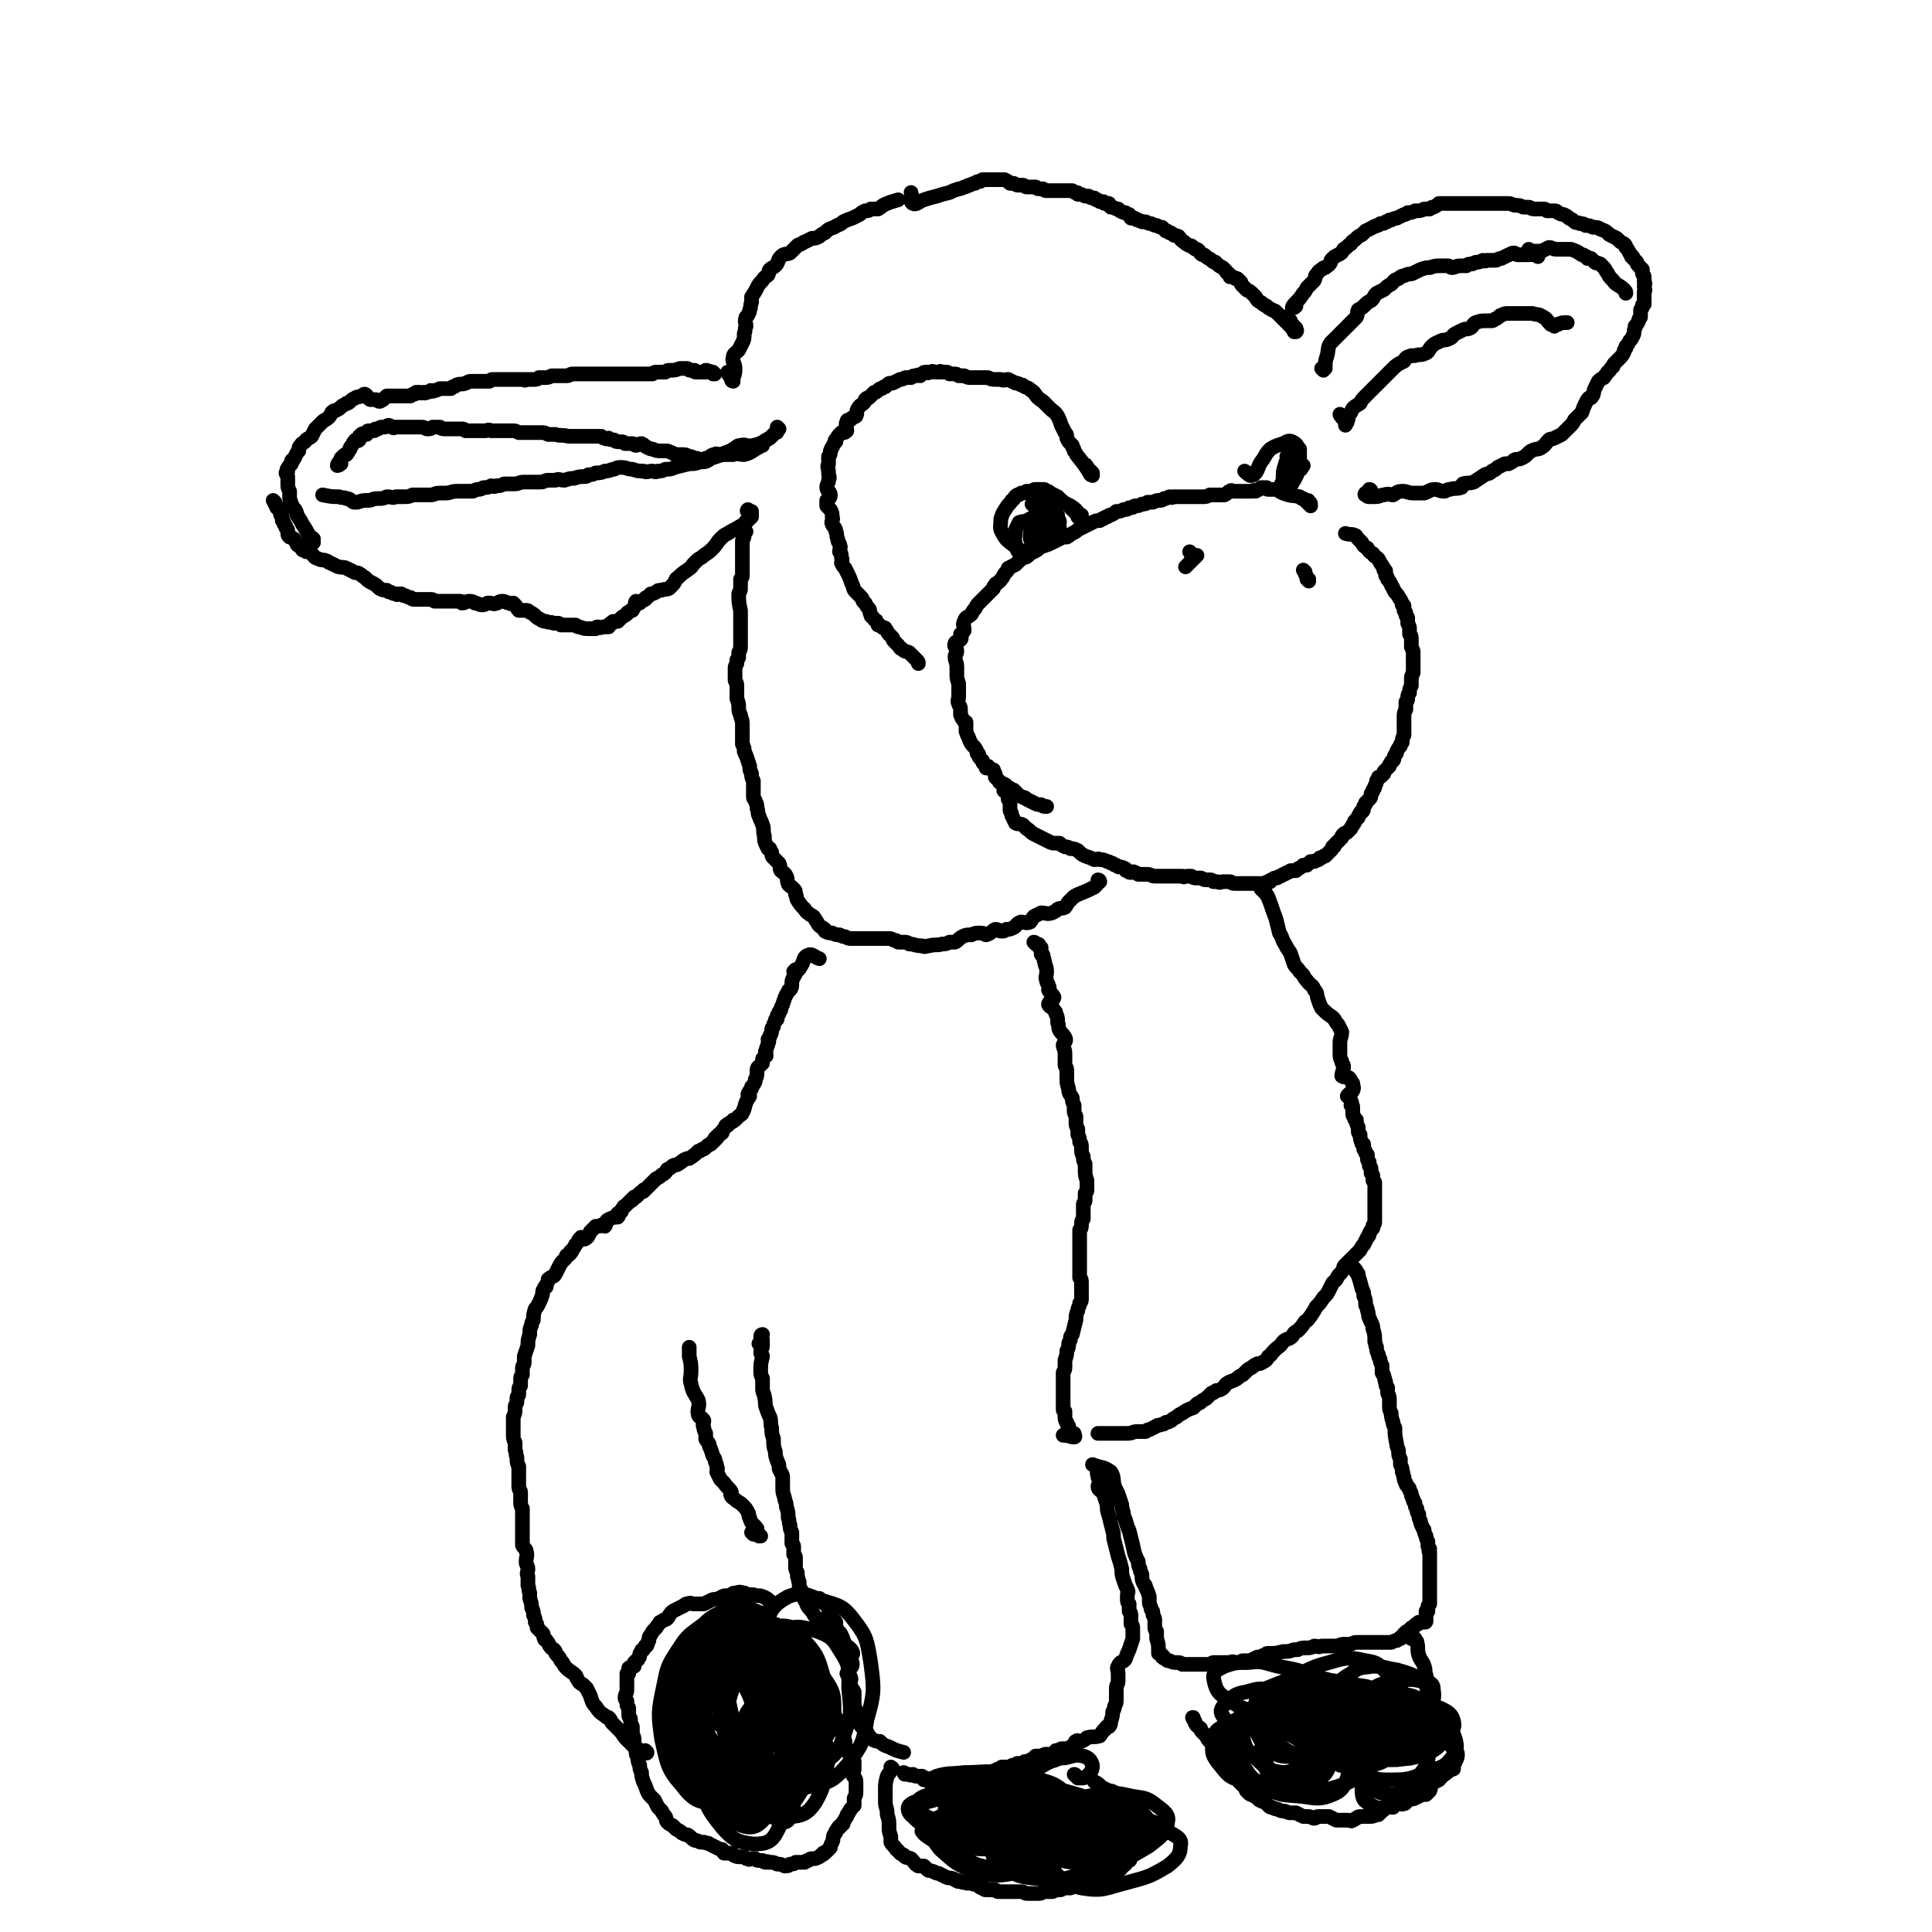 <svg viewBox='0 0 1054 1054' version='1.1' xmlns='http://www.w3.org/2000/svg' xmlns:xlink='http://www.w3.org/1999/xlink'><g fill='none' stroke='#000000' stroke-width='8' stroke-linecap='round' stroke-linejoin='round'><path d='M565,515c0,0 0,-1 -1,-1 0,0 1,1 1,1 1,0 1,0 1,0 0,0 1,0 1,1 0,0 0,0 0,1 0,0 1,0 1,0 0,0 0,0 0,0 0,1 0,1 0,2 0,0 0,0 0,1 0,0 0,0 0,0 0,1 0,1 1,1 0,1 0,1 0,1 1,1 0,1 1,3 0,2 1,2 1,5 0,3 -1,3 0,5 0,2 1,1 1,3 1,1 0,1 0,2 1,2 2,2 3,4 0,2 -3,2 -3,4 1,2 2,1 3,3 1,1 1,1 1,2 1,2 1,2 1,5 1,2 0,2 1,4 1,2 2,2 3,4 1,2 0,2 -1,4 0,2 1,2 1,5 0,2 0,2 0,3 0,2 0,2 0,3 0,1 1,1 1,3 0,1 0,2 0,3 0,4 0,4 1,7 0,3 1,3 2,5 0,2 0,2 1,4 0,1 0,1 0,3 0,1 0,1 1,3 0,1 0,1 0,3 0,2 0,2 1,4 0,2 0,2 0,3 1,2 1,2 1,4 1,1 1,1 1,3 0,3 0,3 1,5 0,2 0,2 1,4 0,1 0,1 0,3 0,3 0,3 1,6 0,2 0,2 0,5 0,1 0,1 -1,2 0,2 0,2 0,4 0,1 -1,1 -1,2 0,2 0,2 0,5 0,1 0,1 0,3 -1,1 -1,1 -1,3 0,2 0,2 -1,3 0,1 0,1 0,3 0,1 0,1 0,2 0,1 0,1 0,2 0,2 0,2 0,3 0,1 0,1 0,3 0,3 0,3 0,5 0,3 0,3 0,5 0,2 0,2 0,3 1,1 1,1 1,3 0,1 0,1 0,2 0,1 0,1 0,3 0,1 0,1 0,3 0,2 0,2 -1,3 0,2 -1,2 -1,4 -1,2 -1,3 -1,5 -1,4 -1,4 -2,8 -1,1 -1,1 -1,2 0,2 -1,2 -1,3 0,2 0,2 -1,4 0,2 0,2 -1,5 0,1 0,1 0,2 0,1 0,1 0,2 0,2 -1,2 -1,3 0,2 0,2 0,3 0,2 0,2 0,3 0,2 0,2 0,4 0,3 0,3 0,7 0,1 0,0 0,1 0,1 0,1 0,2 0,1 1,1 1,1 0,1 0,1 0,1 0,1 0,1 0,2 0,1 0,2 1,3 0,1 0,1 1,2 0,1 0,1 0,1 0,1 0,1 1,2 0,0 0,0 0,0 1,1 0,1 1,1 0,0 0,0 0,0 0,1 0,0 1,0 0,0 0,0 0,0 0,1 1,2 0,2 -2,0 -3,-1 -6,-1 '/><path d='M689,486c0,0 -1,-1 -1,-1 1,0 2,1 2,2 1,0 0,0 1,1 0,1 1,1 1,2 2,5 2,6 4,11 1,4 1,4 2,8 2,3 1,3 3,6 1,2 1,2 3,5 1,3 1,3 2,6 1,2 2,2 3,4 1,1 1,1 2,2 1,2 1,2 2,3 2,3 3,2 4,5 2,2 1,2 2,5 1,3 1,3 2,5 3,3 3,3 6,5 2,2 1,2 3,4 1,2 1,2 2,4 0,3 -1,3 -1,6 0,2 0,2 0,5 0,3 0,3 1,5 0,2 1,1 1,3 0,2 -1,3 -1,5 1,1 2,0 4,1 1,1 1,2 2,3 0,2 1,2 0,4 -1,2 -2,1 -3,3 0,0 1,0 1,1 1,1 1,1 1,2 1,1 0,1 0,2 1,1 1,0 1,1 0,1 0,1 0,2 0,1 0,1 0,2 0,1 1,1 1,2 0,1 0,1 1,1 0,2 0,2 1,4 0,1 0,1 0,2 0,1 0,1 1,2 0,2 0,2 1,5 1,0 1,0 1,1 0,1 0,1 0,2 1,1 1,1 1,2 0,0 0,0 1,1 0,1 0,1 0,2 0,1 0,1 1,2 0,1 0,1 0,2 1,1 1,1 1,2 0,1 0,1 0,2 1,1 1,1 1,2 0,1 0,1 0,2 1,1 1,1 1,1 0,2 0,2 0,3 0,1 0,1 0,3 0,0 0,0 0,1 0,1 0,1 0,2 0,1 0,1 0,1 0,1 0,1 0,3 0,1 0,1 0,2 0,1 0,1 0,2 0,1 0,1 0,2 0,1 0,1 0,2 0,0 0,0 0,1 0,1 -1,1 -1,2 0,0 0,0 0,1 -1,1 -1,1 -2,3 0,1 0,1 -1,2 -1,2 -1,2 -2,4 -1,1 -1,1 -2,3 -2,2 -2,2 -3,3 -2,2 -2,2 -3,3 -1,1 -1,1 -2,2 -1,1 -1,1 -1,2 -1,2 -1,2 -2,3 -1,1 -1,1 -2,3 -1,1 -1,1 -2,2 -1,2 -1,2 -2,4 -1,2 -1,2 -3,4 -2,3 -2,3 -4,5 -1,2 -1,2 -3,5 -1,1 -1,2 -3,3 -2,3 -2,3 -4,5 -2,1 -2,1 -3,3 -2,2 -3,1 -5,3 -2,3 -2,2 -5,5 -2,2 -1,2 -3,3 -1,2 -1,2 -3,3 -1,1 -2,1 -3,1 -2,1 -2,1 -3,2 -2,1 -2,1 -3,2 -1,1 -1,1 -2,2 -2,1 -2,1 -3,2 -3,2 -3,1 -6,3 -1,1 -1,2 -3,3 -2,1 -2,0 -3,1 -1,1 -1,1 -2,1 -2,2 -2,2 -3,3 -2,1 -2,1 -3,2 -1,1 -1,0 -2,1 -1,1 -1,1 -2,2 -3,1 -3,1 -6,3 -2,1 -2,1 -3,2 -2,1 -2,1 -3,2 -2,1 -2,1 -3,1 -1,1 -1,1 -2,1 -2,1 -2,0 -3,1 -2,1 -2,1 -4,2 -1,0 -1,0 -2,1 -2,0 -3,0 -5,0 -2,0 -2,1 -5,1 -1,0 -1,0 -3,0 -2,0 -2,0 -4,0 -2,0 -2,0 -3,0 -2,0 -2,0 -4,0 -1,0 -1,0 -2,0 0,0 0,0 1,0 '/><path d='M738,692c0,0 -1,-1 -1,-1 0,0 1,1 1,1 0,0 0,0 1,0 0,0 0,0 0,1 1,0 1,0 1,1 0,1 1,1 1,1 0,1 0,1 0,1 1,3 1,3 2,7 1,2 1,2 1,4 1,2 1,2 1,5 1,2 1,2 1,3 1,2 0,2 1,4 1,3 2,3 2,6 1,3 1,3 1,7 1,2 0,2 1,3 0,2 0,2 1,4 0,2 1,2 1,3 0,1 0,1 1,3 0,1 0,1 0,2 0,1 0,1 0,2 1,1 1,1 1,2 1,2 0,2 1,3 0,2 0,2 1,3 0,2 0,2 0,3 1,2 1,2 1,4 0,2 0,2 0,3 0,2 0,2 1,4 0,2 0,2 1,5 0,1 0,1 1,3 0,4 0,4 1,9 0,2 1,2 1,4 0,2 0,2 1,4 0,1 0,1 0,3 1,2 1,2 1,4 1,1 0,1 1,3 0,1 0,2 1,3 0,1 0,1 1,2 1,1 1,1 1,2 1,2 1,1 1,3 1,1 0,1 1,2 0,1 0,1 1,2 0,2 0,2 1,3 0,2 0,2 1,3 0,2 0,2 1,4 0,1 0,1 1,3 0,1 1,1 1,2 0,1 0,1 1,3 0,1 0,1 1,3 0,1 0,1 0,2 0,1 0,1 1,2 0,1 -1,1 0,2 0,1 0,1 0,3 0,1 0,1 0,1 0,1 0,1 0,2 0,3 0,3 0,5 0,1 0,1 0,3 0,1 0,1 0,2 0,1 0,1 0,1 0,1 0,1 0,3 0,1 0,1 0,2 0,0 0,0 0,1 0,2 0,2 0,3 0,1 0,1 0,2 -1,1 -1,1 -1,2 0,1 0,1 0,2 -1,0 -1,0 -1,0 0,1 0,1 0,1 0,0 0,0 0,0 0,1 0,1 0,2 0,0 0,0 0,1 0,0 0,0 0,1 0,0 0,0 0,0 0,1 0,1 -1,1 0,0 0,0 -1,0 -1,0 -1,0 -2,0 0,1 0,1 -1,1 -1,0 -1,1 -1,1 -1,1 -1,1 -2,1 0,1 0,0 -1,1 0,0 0,0 -1,1 -1,0 -1,0 -1,1 -1,0 -1,0 -1,1 -1,1 -1,1 -1,1 -1,0 -1,0 -1,1 -1,0 -1,0 -2,1 -1,0 -1,0 -3,1 -2,0 -2,0 -4,0 -2,0 -2,0 -3,0 -2,0 -2,0 -4,0 -1,0 -1,0 -3,0 -1,0 -1,0 -3,0 -1,0 -1,0 -2,0 -2,0 -2,1 -4,1 -1,0 -1,0 -3,0 -2,0 -2,1 -5,1 -4,0 -4,0 -7,0 -2,1 -2,0 -4,0 -2,1 -2,1 -4,1 -3,0 -3,0 -5,1 -1,0 -1,0 -2,0 -3,1 -3,1 -6,1 -4,1 -4,1 -8,1 -1,0 -1,0 -2,1 -1,0 -1,0 -2,1 -1,0 -1,0 -2,0 -2,1 -2,1 -4,2 -2,0 -2,0 -4,0 -1,0 -1,1 -3,1 -2,0 -2,-1 -4,0 -3,0 -3,0 -5,0 -1,0 -1,0 -2,0 -1,0 -1,0 -2,0 -1,0 -1,1 -2,1 -1,0 -1,0 -2,0 -1,0 -1,0 -2,0 -1,0 -1,0 -2,0 -2,0 -2,0 -3,0 -2,0 -2,0 -4,0 -1,0 -1,0 -2,0 -1,-1 -1,-1 -3,-1 -2,0 -2,0 -4,-1 0,0 0,0 -1,0 -1,-1 -2,-1 -3,-2 0,0 1,0 1,0 -1,-1 -1,-1 -2,-2 0,0 0,0 -1,0 0,-1 1,-1 0,-1 0,-4 0,-4 -1,-7 0,-2 0,-2 0,-4 -1,-1 -1,-1 -1,-3 0,-1 0,-1 0,-3 0,-1 0,-1 -1,-3 0,-2 0,-2 -1,-3 0,-2 -1,-2 -1,-4 0,-2 0,-2 0,-3 -1,-3 -1,-3 -2,-5 0,-1 0,-1 -1,-2 -1,-2 -1,-2 -1,-5 -1,-2 -1,-2 -1,-3 -1,-2 -1,-2 -1,-4 -2,-4 -2,-4 -3,-9 -1,-4 -1,-4 -2,-8 -2,-4 -1,-4 -3,-8 0,-3 -1,-3 -1,-6 -1,-3 -1,-3 -2,-6 -1,-2 -1,-2 -2,-4 -1,-4 0,-5 -2,-8 -4,-3 -5,-2 -10,-4 '/><path d='M770,894c0,-1 -1,-1 -1,-1 0,-1 1,0 1,0 1,0 1,0 1,0 0,0 0,0 1,1 0,0 0,1 0,1 1,1 1,0 1,1 1,3 0,4 1,7 1,3 2,3 3,6 1,3 0,3 1,5 0,2 1,2 1,4 2,3 2,3 2,7 1,3 0,3 0,6 1,2 1,1 2,3 1,2 1,2 1,4 1,1 1,1 1,2 1,1 1,1 2,2 1,1 1,1 2,2 0,1 0,1 0,2 1,1 1,1 1,2 1,2 1,2 1,3 1,1 1,1 1,2 1,1 1,1 1,2 1,1 0,2 0,3 0,1 1,1 1,2 -1,1 -1,1 -1,2 0,2 0,2 0,3 -2,1 -2,0 -4,2 -2,1 -2,2 -4,4 -2,1 -2,1 -4,2 -1,2 0,2 -1,4 -1,1 -1,1 -2,2 -1,0 -1,0 -2,0 -2,1 -2,1 -4,2 -2,1 -2,0 -4,1 -1,1 -1,2 -2,2 -2,1 -2,-1 -3,0 -2,0 -2,1 -3,2 -2,0 -2,-1 -3,0 -2,0 -1,1 -3,2 -1,1 -1,1 -2,2 0,0 0,0 -1,0 -2,1 -2,1 -5,1 -1,0 -1,0 -3,0 -2,0 -2,0 -3,1 -1,0 -1,1 -2,1 -1,1 -1,0 -3,0 0,0 0,0 -1,0 -1,0 -1,0 -2,0 -2,0 -2,0 -3,0 -2,-1 -2,-1 -4,-2 -1,0 -1,0 -2,0 -2,0 -2,0 -4,0 -1,0 -1,1 -2,1 -1,0 -2,-1 -3,-1 -2,0 -2,0 -3,0 -2,-1 -2,-1 -4,-2 -1,0 -1,0 -3,0 -2,0 -2,-1 -4,-1 -1,0 -1,0 -3,-1 -1,0 -1,0 -3,-1 -1,0 -1,0 -2,-1 -1,-1 -1,-1 -2,-2 -1,0 -1,0 -3,-1 0,0 0,0 -1,-1 -1,-1 -2,-1 -3,-2 -1,0 -1,0 -2,-1 0,0 0,0 -1,-1 -1,-2 -1,-2 -2,-3 -1,-1 -1,-1 -2,-2 -1,-2 0,-2 -2,-4 -1,-1 -1,-1 -3,-2 -1,-2 0,-2 -1,-4 -1,-1 -1,-1 -2,-2 -1,-2 -1,-2 -3,-4 -1,-1 -1,-2 -2,-3 -1,-1 -1,-1 -3,-3 -1,-1 -1,-1 -2,-3 -1,-1 -1,-1 -2,-2 -1,-1 -1,-1 -1,-2 -1,-1 -2,-1 -3,-3 0,-1 0,-1 -1,-2 0,0 0,0 0,-1 0,0 -1,0 0,0 0,0 0,0 0,0 '/><path d='M604,817c0,-1 -1,-1 -1,-1 0,-1 1,0 1,0 0,0 0,0 0,0 0,0 1,-1 0,-1 -2,-4 -2,-4 -4,-8 0,-2 0,-2 0,-4 0,-1 1,-1 0,-2 0,0 -1,0 -1,1 -1,2 0,2 0,4 1,1 3,0 2,1 0,2 -2,2 -2,4 0,2 2,2 3,4 1,3 1,3 2,6 0,3 0,3 1,6 1,4 1,4 2,8 1,3 0,3 1,6 1,4 1,4 2,8 1,3 1,3 2,7 0,3 0,3 1,6 1,3 1,3 2,5 1,2 0,2 0,3 0,1 0,1 0,2 0,2 0,2 1,3 0,2 0,2 0,4 1,1 1,1 1,3 0,2 0,2 0,4 1,1 1,1 1,3 0,2 0,2 0,5 -1,3 -1,3 -2,6 -1,2 -1,2 -2,5 -1,2 -3,1 -4,4 -1,1 0,2 0,4 0,2 0,2 0,4 0,2 -1,2 -1,4 0,3 0,3 0,6 0,2 0,2 -1,4 0,1 0,1 -1,3 0,2 0,2 -1,5 0,1 0,2 -1,3 0,0 -1,0 -1,0 -1,0 0,1 -1,1 0,1 -1,1 -1,1 -1,1 -1,2 -2,3 -3,1 -3,0 -7,1 -1,1 -1,1 -3,2 -2,0 -2,-1 -3,0 -1,0 0,1 0,2 -1,1 -1,1 -3,1 0,1 -1,1 -1,1 -2,0 -2,0 -4,0 -2,1 -2,1 -3,1 -1,1 -1,2 -2,2 -1,1 -1,0 -3,0 -1,0 -1,0 -3,1 -1,0 -1,0 -3,0 -1,1 -1,1 -2,2 -1,0 -1,0 -2,1 -1,0 -1,0 -2,0 -1,1 -1,1 -1,1 -1,0 -1,0 -2,0 -1,0 -1,0 -1,0 -1,1 -1,1 -2,1 -1,0 -1,0 -2,1 -1,0 -1,0 -2,0 -1,0 -1,0 -2,0 -1,0 -1,0 -1,1 -2,0 -2,0 -3,1 -1,0 -1,0 -2,1 -2,0 -2,0 -3,0 -2,1 -2,1 -3,1 -1,1 -1,0 -2,0 -1,1 -1,1 -2,1 -2,0 -2,0 -3,0 -1,1 -1,1 -3,2 -1,0 -1,0 -3,0 -1,0 -1,0 -2,0 -2,0 -2,0 -4,0 -1,0 -1,0 -1,0 -2,0 -2,0 -3,0 -1,0 -1,0 -1,0 -1,0 -1,0 -2,0 -1,0 -1,0 -1,0 0,0 0,0 -1,0 -1,0 -1,0 -2,0 0,-1 0,0 -1,0 0,-1 1,-1 1,-1 -1,0 -1,0 -2,-1 0,0 0,1 -1,0 -1,0 -1,0 -2,0 -1,0 -1,0 -2,-1 -1,0 -1,1 -2,0 0,0 0,0 -1,0 0,0 0,0 -1,0 0,0 0,0 0,0 -1,0 0,0 -1,-1 '/><path d='M415,734c0,-1 -1,-1 -1,-1 0,0 1,0 2,0 0,0 -1,0 -1,-1 0,-1 1,0 1,-1 0,-1 -1,-1 -1,-2 0,-1 1,-1 1,-1 0,0 -1,1 -1,2 0,0 0,0 0,0 0,1 0,1 0,2 0,1 1,1 1,2 0,2 -1,2 -1,4 0,1 1,1 1,2 -1,4 -1,4 -1,8 0,2 0,2 1,4 0,3 0,3 0,6 0,2 1,2 1,4 1,3 0,4 1,6 1,3 1,3 2,5 1,3 0,3 1,6 0,3 0,3 1,6 0,4 0,4 1,7 0,2 0,2 1,5 1,2 1,2 1,4 1,3 2,3 2,5 0,3 0,3 0,6 0,2 0,2 1,5 0,2 1,2 1,5 1,3 1,3 1,6 1,2 0,2 1,4 0,2 0,2 1,4 0,1 0,1 0,3 0,1 0,1 0,3 1,1 1,1 1,2 0,1 0,1 0,2 0,1 0,1 0,2 1,1 1,1 1,2 0,1 0,1 0,2 0,2 0,2 0,3 0,1 0,1 1,3 0,1 0,1 0,2 1,2 0,2 1,3 0,2 0,2 0,3 1,1 1,1 1,2 1,1 1,1 1,2 1,1 1,2 1,3 1,1 1,1 1,2 1,2 1,2 3,4 2,4 3,4 5,8 2,2 1,2 3,5 '/><path d='M448,873c0,0 -1,-1 -1,-1 0,0 0,1 1,1 0,0 0,0 0,1 1,0 1,-1 1,0 1,0 1,0 2,1 0,0 0,0 0,1 1,0 1,0 1,1 1,2 0,2 0,4 1,2 3,2 4,4 0,1 0,1 0,3 1,2 2,2 3,4 1,2 1,3 2,5 2,2 3,2 4,4 1,2 -1,2 -1,4 0,1 1,1 1,3 0,2 -2,2 -3,5 0,1 2,1 2,2 1,2 -1,2 0,4 0,2 1,2 2,4 0,3 0,3 0,5 0,2 0,2 0,3 1,1 0,1 1,2 0,1 0,1 1,3 0,1 -1,2 0,3 1,2 1,1 2,3 1,1 1,1 2,2 1,1 1,1 2,3 1,1 1,1 2,2 2,1 2,1 4,1 2,2 2,2 5,3 4,2 4,2 8,3 '/><path d='M487,965c-1,0 -1,-1 -1,-1 0,0 0,0 1,1 0,0 0,0 0,0 0,0 0,0 0,0 0,0 0,-1 -1,0 0,0 0,0 0,1 -1,2 -1,1 -2,3 -1,4 -1,4 -1,7 0,1 0,1 0,3 0,2 0,2 0,4 0,3 1,3 1,7 1,3 1,3 1,7 0,2 0,2 1,5 0,2 0,2 0,3 1,2 2,2 3,4 2,1 1,2 4,3 1,2 2,1 4,2 2,2 2,3 4,4 1,0 1,0 3,0 1,1 1,1 2,2 1,1 1,0 3,1 1,0 1,1 3,1 0,0 0,0 0,0 2,1 2,1 4,2 2,1 2,0 4,1 1,0 1,1 2,1 1,1 1,0 1,0 2,1 2,1 3,1 1,0 0,0 1,0 1,1 1,0 2,0 2,1 2,1 3,1 1,0 1,0 2,1 1,1 1,1 3,1 0,1 0,1 1,1 1,0 1,0 2,0 0,0 0,0 1,0 1,0 1,0 2,0 1,1 1,1 2,1 1,0 1,0 2,0 1,0 1,0 1,0 1,0 1,0 2,0 1,0 1,0 3,0 1,0 1,0 2,0 1,0 1,0 2,0 2,0 2,1 3,1 2,0 2,0 3,0 2,0 2,0 3,0 2,0 2,0 3,-1 2,0 2,0 3,0 1,0 1,0 2,0 1,0 1,-1 2,-1 1,0 1,0 2,0 1,0 1,0 2,-1 1,0 1,0 3,0 0,0 0,0 1,0 1,-1 1,-1 3,-1 0,-1 1,-1 1,-1 1,0 1,0 2,-1 0,0 0,0 1,-1 1,0 1,0 2,0 0,0 0,-1 0,-1 1,0 1,0 2,0 0,0 0,0 0,0 1,0 1,0 1,0 0,0 0,0 1,0 0,0 0,0 1,0 0,0 0,0 1,0 0,0 0,0 1,0 0,0 0,0 1,0 0,0 0,-1 1,-1 0,0 0,0 1,0 0,0 0,0 1,0 1,0 1,1 2,0 0,0 0,0 1,-1 0,0 0,0 1,-1 1,0 1,-1 1,-1 1,-1 1,-1 2,-1 1,-1 1,-1 1,-2 1,0 1,0 2,-1 0,0 -1,-1 0,-1 1,-1 1,0 2,-1 1,0 0,-1 1,-2 0,0 0,0 1,-1 0,0 0,0 1,-1 0,-1 0,-1 0,-1 1,-2 1,-2 1,-3 0,-1 0,-1 0,-2 0,-2 0,-2 0,-3 0,-1 0,-1 0,-3 -1,-2 -1,-2 -2,-5 0,-1 0,-1 -1,-2 0,-2 0,-2 0,-4 0,-1 -1,0 -1,-1 -2,-2 -2,-2 -3,-4 -2,-3 -2,-3 -5,-5 -1,-1 -2,-1 -3,-1 -2,-1 -2,-1 -4,-2 -2,-2 -2,-2 -4,-3 0,0 0,0 0,0 '/><path d='M421,876c0,-1 -1,-1 -1,-1 0,0 1,0 2,0 0,0 0,0 0,0 0,-1 0,0 0,0 -3,-2 -3,-3 -6,-4 -2,-1 -3,0 -5,-1 -3,0 -3,0 -5,-1 -2,0 -2,-1 -4,0 -2,0 -2,0 -3,1 -2,1 -3,0 -5,1 -1,1 -1,1 -2,1 -2,1 -2,0 -4,1 -2,1 -2,1 -4,2 -3,0 -3,0 -6,0 -1,0 -1,-1 -3,0 -1,0 -1,0 -2,1 -2,1 -2,1 -4,2 -2,1 -2,1 -3,2 -1,1 -1,2 -2,3 -1,1 -1,0 -2,1 -1,0 -1,1 -2,1 -1,2 -1,1 -2,3 -2,2 -2,2 -3,4 -1,1 -1,1 -1,3 -1,1 0,1 -1,2 0,1 0,1 -1,1 0,1 -1,1 -1,2 -1,0 -1,0 -1,1 -1,1 -1,1 -1,2 0,1 0,1 -1,2 0,1 0,0 -1,1 0,1 0,0 -1,1 0,1 0,1 0,2 -1,1 -2,0 -3,1 0,1 0,1 0,3 0,0 -1,0 -1,0 0,1 0,1 0,2 0,1 0,1 0,2 0,1 0,1 0,3 0,1 0,1 0,2 0,2 -1,2 -1,4 0,1 0,1 1,2 0,1 0,1 0,2 0,1 1,1 1,2 0,2 0,2 0,4 0,1 1,1 1,2 0,2 0,2 1,4 0,2 0,2 0,4 1,2 1,2 1,5 0,1 0,1 1,3 0,1 0,1 0,2 0,1 0,1 1,3 0,2 0,2 1,4 0,2 0,2 1,4 0,2 0,2 1,5 1,2 1,2 2,5 1,2 1,2 2,3 1,1 1,1 2,2 1,2 1,2 2,4 1,1 1,1 2,2 1,2 1,2 2,3 1,2 0,2 1,3 1,1 1,1 3,2 1,1 1,1 2,2 2,1 2,1 3,2 2,1 2,1 3,1 2,1 2,2 4,3 1,0 1,0 3,1 1,0 1,0 2,0 2,1 2,0 3,1 2,1 2,1 4,2 2,1 2,1 3,1 1,1 0,1 1,2 2,0 2,0 4,0 1,0 1,1 1,1 2,1 2,1 4,1 0,0 0,0 0,0 1,0 1,0 2,0 1,1 1,1 2,1 1,1 1,0 2,0 1,0 1,0 2,0 1,1 1,1 2,1 1,0 1,0 2,0 1,1 1,1 2,1 0,0 1,-1 1,0 1,0 1,0 2,0 1,0 1,0 3,1 2,0 2,0 4,1 2,0 2,0 3,-1 2,0 2,0 3,-1 1,0 1,0 2,0 2,0 2,0 3,0 1,-1 1,-1 2,-1 1,-1 1,-1 2,-1 1,0 1,0 1,0 2,0 2,-1 3,-1 0,0 0,0 1,-1 1,0 1,0 1,-1 1,0 0,0 1,0 0,-1 1,-1 1,-1 1,-1 1,-1 2,-2 0,-1 0,-1 1,-3 1,-2 0,-2 1,-4 1,-1 1,-1 1,-2 1,-1 1,-1 1,-1 0,-1 0,-1 1,-1 0,-1 0,-1 1,-1 0,0 0,-1 1,-1 0,-1 0,-1 0,-1 1,-1 1,-2 2,-3 0,-1 0,-1 1,-2 0,-1 1,-1 1,-2 1,-1 1,-1 2,-2 0,-1 0,-1 0,-2 0,-1 0,-1 0,-2 1,-2 1,-2 1,-3 0,-2 0,-2 0,-3 0,-2 0,-2 0,-3 0,-2 -1,-2 -2,-4 0,-1 1,-1 1,-3 0,-1 0,-1 0,-2 0,-1 0,-1 0,-2 -1,-1 -1,-1 -2,-2 -1,-3 -1,-3 -2,-5 -1,-2 -1,-2 -1,-4 -1,-3 -1,-3 -2,-5 -1,-3 -1,-3 -2,-5 -1,-3 -1,-3 -2,-5 0,-1 0,-2 -1,-3 -1,-2 -2,-1 -4,-3 -1,-2 0,-2 -2,-5 -1,-2 -1,-2 -2,-4 '/><path d='M353,956c0,0 -1,-1 -1,-1 0,0 1,1 1,1 0,1 -1,0 -1,0 0,0 0,1 -1,0 0,0 0,0 -1,0 0,0 0,0 0,-1 -1,0 -1,0 -1,0 -1,-1 -1,-1 -2,-1 -3,-3 -3,-3 -6,-6 -2,-3 -2,-3 -4,-5 -1,-1 -1,-1 -3,-3 -1,-1 0,-1 -2,-3 -1,0 -1,0 -2,-1 -3,-2 -3,-2 -5,-5 -2,-2 -2,-3 -3,-6 -1,-2 -1,-2 -2,-4 -1,-1 -1,-1 -2,-2 -2,-1 -2,-1 -3,-3 -1,-1 0,-1 -1,-2 -2,-2 -3,-2 -5,-4 -2,-2 -1,-2 -3,-4 -1,-2 -1,-2 -2,-3 -1,-1 -1,-1 -1,-2 -1,-2 -2,-1 -3,-3 -1,-1 0,-1 -2,-3 0,-1 -1,0 -1,-1 -1,-2 0,-2 -1,-3 -1,-1 -1,-1 -2,-2 0,0 0,0 0,0 -1,-1 -1,-1 -1,-1 0,-2 0,-2 -1,-3 0,-2 0,-2 -1,-4 0,-2 0,-2 -1,-4 0,-2 0,-2 -1,-5 0,-2 0,-2 0,-3 -1,-2 0,-2 -1,-4 0,-2 0,-2 0,-5 -1,-2 0,-2 0,-4 0,-2 -1,-2 -1,-4 0,-3 1,-3 0,-6 0,-1 -1,-1 -2,-3 0,-1 0,-2 0,-3 0,0 0,0 0,0 0,0 0,0 0,-1 0,-1 0,-1 0,-2 0,-1 0,-1 0,-2 0,-1 0,-1 0,-2 0,-1 0,-1 0,-2 0,0 0,0 0,-1 0,0 0,0 0,-1 0,0 0,0 0,-1 0,-1 0,-1 0,-2 0,-1 0,-1 0,-3 -1,-2 -1,-2 -1,-3 0,-2 0,-2 0,-3 0,-2 0,-2 0,-3 0,-1 -1,-1 -1,-3 0,-1 0,-1 0,-3 0,-1 0,-1 0,-2 0,-1 0,-1 0,-2 0,-2 0,-2 0,-4 -1,-2 -1,-2 -1,-5 -1,-2 0,-2 -1,-4 0,-2 0,-2 0,-4 -1,-2 -1,-2 -1,-5 0,-2 0,-2 0,-4 0,-3 0,-3 0,-5 1,-2 1,-2 1,-5 0,-1 0,-1 1,-3 0,-1 0,-1 0,-2 0,-1 0,-1 1,-2 0,-1 0,-1 0,-2 0,-2 0,-2 1,-3 0,-2 0,-2 0,-3 0,-2 0,-2 1,-3 0,-2 0,-2 0,-4 0,-1 1,-1 1,-3 0,-1 0,-1 0,-3 1,-3 1,-3 2,-6 0,-3 0,-3 1,-6 0,-3 0,-3 1,-5 0,-2 0,-1 1,-3 0,-3 0,-3 1,-6 1,-1 1,-1 2,-3 1,-2 1,-2 2,-5 0,-2 0,-2 1,-3 0,-1 0,-1 1,-1 0,-1 0,-1 0,-1 1,-2 1,-2 1,-3 2,-2 3,-1 4,-3 1,-2 1,-2 2,-4 1,-2 1,-2 3,-4 1,-1 1,-1 1,-2 1,0 1,0 2,-1 0,0 0,0 0,-1 1,0 1,0 1,-1 1,-1 1,-1 2,-3 1,-1 1,-1 2,-3 1,0 1,-1 1,-1 1,0 1,1 2,1 2,-1 2,-2 3,-4 0,0 0,0 1,-1 1,-1 1,-1 2,-2 0,0 1,0 1,0 2,0 2,-1 3,-1 1,0 1,1 1,1 1,-1 0,-2 1,-3 1,-1 2,-1 4,-2 1,0 1,0 2,0 1,-1 0,-1 0,-2 1,0 1,0 2,-1 0,-1 0,-1 1,-2 0,-1 1,-1 1,-1 1,-1 1,-1 1,-1 1,-1 1,-1 2,-2 1,0 1,0 1,-1 1,0 1,0 1,-1 1,0 1,0 1,0 1,-1 1,-1 1,-1 1,-1 1,-1 1,-1 1,-1 1,-1 2,-1 0,-1 0,-1 1,-1 1,-1 1,-1 2,-2 1,-1 1,-1 2,-2 1,-1 1,-1 2,-2 2,-1 2,-1 3,-2 2,-1 2,-1 3,-3 2,-1 2,-1 3,-2 2,-1 2,0 3,-1 2,-1 2,-2 5,-3 0,0 0,0 1,0 3,-2 3,-2 5,-4 1,0 1,0 2,-1 1,0 1,0 2,-1 0,0 0,0 1,-1 1,-1 1,0 2,-1 1,-1 0,-1 1,-1 1,-1 1,-1 2,-2 0,0 -1,0 -1,0 0,0 1,-1 1,-1 1,0 1,0 1,-1 1,-1 1,0 2,-1 0,-1 0,-1 0,-1 1,-1 1,-1 2,-3 0,0 0,0 1,0 0,-1 0,-1 1,-1 0,0 0,0 1,-1 1,0 1,0 1,-1 1,0 1,0 1,0 1,-1 1,-1 2,-2 0,0 0,0 0,0 1,-1 2,-1 2,-2 1,-1 0,-1 1,-2 1,-4 1,-4 3,-7 0,0 -1,0 -1,-1 1,-2 1,-2 2,-3 0,-1 0,0 0,-1 1,-1 1,-1 2,-3 0,0 0,0 0,-1 1,-2 1,-2 1,-4 0,-1 0,-1 0,-1 0,-2 1,-2 2,-3 0,0 0,0 0,0 1,-1 1,-1 1,-1 0,-1 0,-1 0,-2 0,-1 1,-1 2,-2 0,-2 -1,-2 0,-3 0,-2 1,-2 1,-4 1,-1 0,-1 0,-2 1,-1 1,-1 1,-2 1,-1 1,-2 1,-3 0,-1 0,-1 1,-2 0,-1 0,-1 1,-3 0,-1 0,-1 1,-1 0,-1 0,-1 0,-2 1,0 0,0 1,-1 0,-1 0,-1 0,-1 1,-1 1,-1 1,-1 0,-1 0,-1 1,-3 0,0 0,0 0,0 1,-3 1,-4 3,-7 0,-1 1,-1 1,-1 1,-1 1,-2 1,-3 0,0 0,0 0,-1 0,-1 0,-1 1,-3 0,-1 1,-1 1,-2 0,-1 0,-2 0,-2 0,0 -1,2 -1,1 2,0 3,-1 4,-3 2,-3 1,-5 4,-6 2,-1 3,1 6,2 '/><path d='M411,837c0,-1 -1,-1 -1,-1 0,0 0,0 1,1 1,0 1,0 1,0 1,0 1,0 1,0 0,0 1,0 1,0 0,0 0,0 0,0 0,1 0,1 0,1 0,0 1,0 1,0 0,0 0,0 -1,0 0,0 0,0 0,0 -1,-1 0,-1 0,-1 -1,-1 -1,-1 -1,-1 0,-1 0,-1 0,-2 -2,-3 -3,-2 -4,-6 -1,-1 0,-2 -1,-3 -1,-2 -1,-2 -3,-4 -2,-2 -2,-1 -4,-3 -1,-1 -2,-1 -2,-2 -1,-1 0,-1 0,-2 -1,-2 -2,-2 -4,-5 -1,-1 -1,-1 -2,-2 -1,-2 -1,-2 -2,-4 0,-1 1,-1 0,-3 0,-2 -1,-2 -1,-4 -2,-3 -1,-3 -3,-7 0,-2 -1,-2 -2,-4 0,-2 0,-2 0,-3 -1,-2 -1,-2 -1,-3 -1,-2 0,-2 0,-4 -1,-2 -2,-1 -3,-3 -1,-4 1,-4 0,-8 -2,-4 -3,-4 -4,-9 -1,-3 0,-3 0,-7 0,-4 0,-4 -1,-8 0,-3 0,-3 0,-5 '/><path d='M600,481c0,0 0,-1 -1,-1 0,0 1,1 0,1 0,1 0,1 -1,2 0,0 0,0 -1,1 -4,2 -4,2 -9,4 -2,1 -2,1 -3,2 -1,1 -1,1 -2,2 -1,1 -1,2 -2,3 -2,1 -2,0 -4,1 -1,1 -1,1 -3,2 -3,1 -3,0 -6,0 -2,1 -2,1 -4,2 -1,1 -1,2 -2,3 -2,1 -3,0 -5,0 -3,1 -2,2 -4,3 -2,1 -2,1 -4,1 -1,1 -1,1 -3,1 -1,0 -1,-1 -3,-1 -2,1 -2,2 -5,3 -1,0 -1,-1 -3,-1 -3,0 -3,0 -5,1 -3,0 -3,0 -5,1 -2,1 -2,2 -4,3 -1,0 -1,0 -3,0 -2,1 -2,1 -4,1 -3,1 -4,0 -7,1 -2,0 -2,1 -4,0 -4,0 -4,-1 -7,-1 -1,-1 -1,-1 -3,-1 -2,0 -2,0 -3,0 -1,-1 -1,-1 -2,-1 -1,0 -1,-1 -3,-1 0,0 0,0 -1,0 -2,0 -2,0 -3,0 -1,0 -1,0 -2,0 -2,0 -2,0 -4,0 -1,0 -1,0 -2,0 -2,0 -2,0 -3,0 -1,0 -1,0 -1,0 -2,0 -2,0 -5,0 -1,0 -1,0 -3,-1 -1,0 -1,0 -3,-1 -2,0 -2,0 -4,-1 -2,0 -2,0 -4,-1 0,0 0,-1 0,-1 -1,-1 -2,-1 -3,-2 -1,-1 -1,-2 -2,-3 -1,-2 -1,-2 -3,-3 -1,-1 -2,-1 -3,-3 -2,-2 -2,-2 -4,-5 -1,-2 0,-2 -1,-3 0,-2 0,-2 -1,-3 -1,-1 -1,-1 -1,-1 -1,-1 -2,-1 -2,-2 -1,-2 0,-2 -1,-4 -1,-2 -2,-2 -3,-3 -1,-2 0,-2 -1,-4 -1,-1 -1,-1 -3,-3 -1,-1 -1,-1 -1,-3 -1,-1 -1,-1 -1,-2 -1,-1 -1,0 -1,0 -2,-4 -2,-4 -2,-7 -1,-3 0,-4 -1,-6 -1,-3 -1,-2 -2,-5 -1,-2 0,-2 -1,-4 0,-2 0,-2 -1,-4 0,-1 -1,-1 -1,-2 0,-3 0,-3 0,-5 0,-2 0,-2 0,-4 -1,-2 -1,-2 -1,-4 -1,-2 -1,-2 -1,-4 -1,-3 -1,-3 -2,-6 -1,-1 0,-1 -1,-2 0,-2 0,-2 -1,-4 0,-2 0,-2 0,-3 0,-2 0,-2 0,-3 0,-3 0,-3 0,-5 0,-3 -1,-3 -1,-5 -1,-2 -1,-2 -1,-4 0,-2 0,-2 -1,-5 0,-1 0,-1 0,-2 0,-1 0,-1 0,-1 0,-2 0,-2 0,-4 0,-2 -1,-2 -1,-3 0,-2 0,-2 0,-4 0,-1 0,-1 0,-2 0,-2 0,-1 1,-3 0,-1 0,-1 0,-2 1,-1 1,-1 1,-2 0,-1 0,-1 0,-2 1,-2 1,-2 1,-3 0,-2 0,-2 0,-3 0,-1 0,-1 0,-3 0,-1 0,-1 0,-3 0,-2 0,-2 0,-5 0,-3 0,-3 0,-6 -1,-4 -1,-5 -1,-9 0,-1 1,-1 1,-3 0,-1 0,-1 0,-3 0,-1 0,-1 0,-2 1,-1 1,-1 1,-3 0,-1 0,-1 0,-3 0,-2 0,-2 0,-3 0,-3 0,-3 0,-6 0,-3 0,-3 0,-6 1,-2 1,-2 1,-3 0,-1 0,-1 1,-2 0,0 0,0 0,0 '/><path d='M715,276c0,0 0,-1 -1,-1 0,0 1,0 1,0 0,-1 -1,-1 -1,-1 0,-1 0,-1 -1,-1 0,0 0,1 0,1 -1,-1 -1,-1 -2,-2 -1,0 -1,0 -2,-1 -4,-1 -4,0 -9,-2 -1,0 -1,-1 -2,-1 0,-1 0,-1 -1,-1 -2,0 -2,0 -3,0 -1,0 -1,0 -2,0 -1,0 0,0 -1,-1 0,0 0,1 -1,0 -1,0 -1,0 -2,0 0,0 0,0 -1,1 -1,0 -1,0 -2,1 -1,0 -1,-1 -2,0 -2,0 -2,0 -4,0 -1,0 -1,0 -3,0 -2,0 -2,0 -3,0 -1,0 -1,-1 -2,0 -1,0 -1,1 -3,2 -1,0 -1,0 -2,0 -2,0 -2,0 -3,0 -1,0 -1,0 -2,0 0,0 0,0 -1,0 -2,1 -2,1 -4,1 -2,0 -2,0 -4,0 -1,0 -1,0 -3,0 -1,0 -1,0 -2,0 0,0 0,0 -1,0 0,0 0,0 -1,0 -1,0 -1,0 -1,0 -1,0 -1,0 -2,0 -1,0 -1,0 -2,0 -1,1 -1,0 -2,0 -2,1 -2,1 -3,1 -1,1 -1,1 -3,1 -1,0 -1,0 -3,1 -1,0 -1,0 -3,0 -1,1 -1,1 -3,1 -2,1 -2,1 -4,1 -1,1 -1,1 -3,1 -1,1 -1,1 -3,1 -2,1 -2,1 -4,1 -1,1 -1,1 -3,2 -1,0 -1,0 -2,1 -1,0 -1,0 -2,1 -1,0 -1,0 -2,1 -2,0 -2,0 -4,1 -2,1 -2,1 -4,2 -2,1 -2,1 -4,2 -1,1 -1,1 -3,2 -2,1 -1,1 -3,2 -2,0 -2,0 -4,1 -2,1 -2,1 -4,2 -2,1 -2,1 -5,2 0,0 0,0 -1,0 -2,2 -2,2 -4,3 -2,1 -2,1 -3,2 -1,1 -1,1 -2,1 -2,1 -2,1 -3,2 -1,1 -1,1 -2,2 -2,1 -2,1 -4,2 0,1 0,1 -1,2 -1,1 -1,1 -2,3 -1,1 -1,2 -3,3 0,1 -1,0 -1,1 -1,1 -1,1 -1,2 -1,1 -1,1 -2,2 -1,1 -1,1 -2,2 -2,2 -2,2 -4,4 -1,1 -1,1 -2,3 -1,1 -1,1 -2,3 -2,2 -3,1 -4,4 -1,2 0,2 0,5 -1,1 -1,2 -2,3 0,0 0,-1 0,-1 0,1 1,2 0,3 -1,1 -3,1 -3,2 -1,2 1,2 1,4 0,2 -1,2 -1,3 0,3 1,3 1,6 0,2 0,2 0,4 0,2 0,2 1,5 0,1 0,1 0,3 0,2 0,2 0,4 0,2 -1,2 0,4 0,1 1,1 1,3 0,1 0,1 0,3 1,1 0,1 1,2 1,2 1,1 2,2 0,2 0,3 0,5 1,3 1,2 2,5 1,2 1,2 2,3 1,1 1,1 2,3 0,0 0,1 0,1 1,1 1,0 1,1 0,0 0,0 0,0 0,1 0,1 1,2 0,0 0,0 1,1 0,1 0,1 1,2 1,1 1,1 2,1 0,1 -1,1 -1,1 1,0 1,0 2,0 1,1 1,1 2,1 0,1 0,1 0,1 1,1 1,1 1,2 0,0 0,1 0,1 1,1 1,1 2,2 0,0 0,1 1,1 1,1 1,0 2,1 1,0 1,1 1,1 1,1 1,1 2,1 1,1 1,1 2,1 1,1 1,1 2,2 1,1 1,1 3,2 1,0 1,0 2,1 2,1 2,1 4,2 2,1 2,1 4,1 1,1 1,1 3,1 '/><path d='M549,432c-1,0 -2,-1 -1,-1 0,0 0,1 1,1 1,1 0,1 1,1 0,1 0,1 0,2 0,0 0,0 0,1 1,0 1,0 1,1 0,2 0,3 0,5 0,1 1,1 1,3 1,2 1,2 2,4 2,1 2,0 4,1 1,1 1,1 2,2 2,1 2,2 4,3 2,1 2,1 4,2 2,1 2,1 4,2 2,1 2,1 4,1 1,0 1,0 2,0 1,1 1,1 3,2 1,0 2,0 3,1 2,0 2,0 4,1 2,2 2,2 4,3 3,1 3,1 5,2 2,0 2,-1 3,0 2,0 2,0 4,1 2,0 1,1 3,1 1,1 1,1 2,1 1,1 1,1 2,1 1,0 1,0 3,1 0,1 0,1 1,1 1,1 1,1 2,1 1,0 1,-1 2,0 1,0 0,0 2,1 1,0 1,0 3,0 1,0 1,0 2,0 2,0 2,1 4,1 1,0 1,0 3,0 1,0 1,0 3,0 1,0 1,0 3,0 1,0 1,0 2,0 2,0 2,0 4,0 1,1 1,0 3,0 1,0 1,0 2,0 1,1 1,1 3,1 1,0 1,0 2,0 1,0 1,1 3,1 1,0 1,0 2,0 1,0 1,0 2,1 1,0 1,0 2,0 2,1 2,0 3,0 1,0 1,0 2,0 1,0 1,0 2,0 1,0 1,1 2,1 1,0 1,0 2,0 1,0 1,0 1,0 1,0 1,0 2,0 1,0 1,0 1,0 1,0 1,0 2,0 0,0 0,0 1,0 1,0 1,0 2,0 1,0 1,0 1,0 1,0 1,0 2,0 1,0 1,0 2,0 0,0 0,0 1,0 1,-1 1,-1 3,-1 0,-1 0,-1 1,-1 1,-1 1,-1 2,-1 1,0 1,0 2,-1 1,0 1,0 2,-1 1,0 1,0 2,-1 1,0 1,0 2,-1 2,0 2,0 3,0 1,-1 1,-1 1,-1 2,-1 2,-1 3,-2 1,0 1,0 2,0 1,-1 1,-1 2,-2 1,0 1,0 2,0 1,-1 1,0 2,-1 1,0 0,0 1,-1 1,0 1,0 1,0 1,-1 1,-1 2,-1 0,0 0,0 1,-1 1,-1 1,-1 2,-2 1,-1 1,-1 1,-2 1,0 1,0 1,-1 1,-1 1,-1 2,-2 1,-1 1,-1 2,-2 0,-1 0,-1 1,-2 1,-1 1,0 2,-1 1,-1 1,-1 2,-2 0,-1 1,-1 1,-2 1,-1 1,-1 1,-2 1,-1 1,-1 2,-2 0,-1 0,-1 1,-2 0,-1 0,-1 1,-1 1,-1 1,-1 1,-3 1,-1 1,-1 1,-2 1,-1 1,-1 1,-1 1,-1 1,-1 1,-1 1,-1 1,-1 1,-3 1,-1 1,-1 1,-2 1,-1 1,-1 1,-2 1,-2 1,-2 1,-3 1,-1 1,-1 1,-2 1,0 1,0 2,-1 0,0 0,0 1,-1 0,0 0,0 0,-1 1,-1 1,-1 2,-2 0,0 0,0 1,-1 0,-1 0,-1 1,-2 0,-1 0,0 1,-1 1,-1 0,-1 1,-3 1,-1 1,-1 1,-2 1,-2 1,-2 2,-3 0,-1 0,-1 1,-2 0,-2 0,-2 1,-4 0,-1 0,-1 0,-2 0,-2 0,-2 0,-3 0,-2 0,-2 0,-5 0,-2 0,-2 1,-4 0,-2 0,-2 0,-4 1,-1 1,-1 1,-2 0,-2 0,-2 1,-3 0,-2 0,-2 1,-4 0,-2 0,-2 0,-4 0,-1 0,-1 1,-3 0,-1 0,-1 0,-2 0,-2 0,-2 0,-3 0,-2 0,-2 0,-3 0,-1 0,-1 0,-3 0,-1 0,-1 -1,-3 0,-2 0,-2 0,-4 0,-2 0,-2 -1,-3 0,-2 0,-2 0,-3 0,-1 0,-1 -1,-3 0,-1 0,-1 0,-3 -1,-1 -1,-1 -1,-2 0,-1 0,-1 -1,-2 0,-1 0,-1 0,-2 0,-1 0,-1 -1,-1 0,-1 0,-1 -1,-3 -1,-1 -1,-2 -2,-3 -1,-1 -1,-1 -2,-3 0,-1 -1,-1 -1,-2 -1,-2 -1,-2 -2,-3 0,-1 0,-1 -1,-2 0,-1 0,-1 0,-2 0,-1 0,-1 -1,-1 0,-1 0,-1 0,-1 -2,-3 -2,-3 -3,-5 -2,-2 -2,-1 -3,-3 -2,-1 -2,-1 -3,-3 -2,-1 -2,-1 -3,-3 -1,-1 -1,-1 -2,-2 -1,-1 -1,-2 -2,-2 -2,-1 -2,0 -5,-1 '/><path d='M650,302c0,0 -1,-1 -1,-1 0,0 1,1 1,1 0,1 0,1 0,1 0,1 1,1 0,1 0,2 0,2 -1,3 -1,1 -3,3 -2,2 1,-1 3,-3 6,-6 '/><path d='M712,312c0,0 -1,-1 -1,-1 0,0 1,1 1,2 1,1 0,1 1,2 0,0 0,0 0,1 0,0 1,0 1,0 0,1 0,1 0,1 '/><path d='M585,278c0,0 -1,-1 -1,-1 1,1 1,1 3,3 0,0 0,0 0,0 1,1 1,1 1,2 1,0 1,0 1,0 0,1 0,0 0,0 1,0 1,0 1,0 0,0 0,0 0,0 0,-1 0,-1 0,-1 0,0 0,0 -1,0 -2,-3 -2,-3 -5,-5 -4,-2 -4,-2 -7,-5 -2,-1 -2,-1 -4,-2 -1,-1 -1,-1 -2,-1 -1,-1 -1,-1 -2,-1 0,0 0,0 -1,0 -1,0 -1,0 -1,0 -1,0 -1,0 -2,0 -1,0 -1,0 -2,1 -1,0 -2,0 -3,0 -1,1 -1,1 -3,1 -1,1 -1,1 -2,1 -2,1 -1,2 -3,3 -1,2 -2,2 -3,4 -2,3 -2,3 -3,6 0,4 -1,5 1,8 2,4 3,4 8,8 2,2 3,1 6,3 '/><path d='M680,258c0,0 -1,-1 -1,-1 0,0 1,1 2,1 0,1 0,1 1,1 0,1 0,0 0,0 1,0 1,1 1,0 1,0 1,0 1,0 0,-1 1,-1 1,-1 2,-3 1,-3 3,-6 3,-4 2,-4 5,-7 3,-2 4,-2 7,-3 2,-1 3,-2 5,-1 2,1 3,2 3,4 1,3 0,3 -1,6 '/><path d='M732,227c-1,0 -1,-1 -1,-1 0,0 0,1 1,1 0,1 0,1 1,1 0,0 0,0 1,0 0,0 0,0 0,0 0,0 1,1 1,1 0,1 -1,1 -1,1 0,1 0,1 0,1 0,0 0,1 0,1 0,-1 1,-1 1,-2 1,-2 0,-3 2,-5 1,-3 2,-3 5,-5 1,-2 1,-2 3,-4 1,-1 1,-1 3,-3 1,-1 1,-1 2,-2 2,-2 2,-2 4,-4 2,-2 2,-2 5,-5 3,-3 3,-3 7,-5 1,-2 1,-2 4,-3 1,0 1,0 2,0 3,-1 3,0 5,-1 3,-1 2,-2 4,-4 2,-2 3,-2 5,-3 2,-1 2,0 4,-1 3,-1 2,-2 4,-3 2,-1 2,-1 4,-2 2,-1 2,0 4,-1 2,-1 1,-2 3,-3 3,-1 3,-1 6,-1 1,0 1,0 3,0 1,0 1,-1 2,-1 2,-1 2,-2 3,-2 2,-1 2,-1 4,-1 2,0 2,0 4,0 1,0 1,0 3,0 1,0 1,0 2,0 2,0 2,0 4,0 3,1 3,0 6,2 2,1 2,2 4,4 1,0 1,0 2,1 0,0 0,-1 1,-1 0,0 0,0 1,0 2,-1 2,-1 5,-1 0,0 0,0 0,0 '/><path d='M748,268c0,0 0,-1 -1,-1 0,0 1,0 0,1 0,0 0,0 0,0 -1,1 -1,1 -2,1 0,0 0,0 0,0 0,0 -1,1 0,1 0,0 0,0 1,0 0,1 0,1 1,1 1,0 1,0 3,0 3,0 3,-1 5,-1 3,-1 3,0 5,0 2,-1 2,-2 5,-2 3,0 3,1 6,1 3,0 3,0 6,0 3,-1 3,-2 6,-2 2,0 2,1 5,1 1,0 1,-1 3,-1 3,-1 3,0 6,-1 1,0 0,-1 1,-2 3,-1 3,0 6,-1 3,-2 3,-2 6,-4 2,-1 2,0 4,-2 2,-1 2,-1 3,-2 2,-1 2,-1 4,-2 1,0 1,0 2,0 2,-1 2,-1 3,-2 2,-1 2,0 4,-1 2,-1 2,-1 3,-2 2,-2 2,-2 5,-3 1,0 2,0 3,-1 2,-1 2,-2 4,-4 1,-1 1,0 3,-1 2,-1 2,-1 4,-2 1,-1 1,-1 2,-2 1,-1 1,-1 3,-3 1,-1 1,-1 2,-3 2,-2 2,-2 4,-4 1,-3 1,-3 2,-5 1,-2 1,-2 2,-3 1,0 1,0 1,0 2,-2 1,-3 2,-5 1,-2 1,-2 2,-4 1,-1 1,-1 3,-2 1,-2 1,-1 2,-3 2,-1 1,-2 3,-3 0,-1 0,-1 1,-2 1,-1 1,-1 2,-2 2,-2 2,-2 3,-4 0,-1 0,-1 1,-2 0,-1 0,0 0,-1 1,-1 1,-1 2,-3 1,-1 1,-1 2,-3 1,-2 0,-2 1,-4 0,0 0,0 0,-1 1,-1 1,-1 2,-3 0,-1 0,-1 1,-2 0,-2 0,-2 0,-4 0,0 0,0 0,0 1,-1 1,-1 1,-2 0,-1 0,-1 1,-1 0,-1 0,-1 0,-2 0,-1 0,-1 0,-2 0,-1 0,-1 0,-3 1,-1 0,-1 0,-3 0,-1 1,-1 0,-2 0,-2 0,-2 0,-3 0,-1 -1,-1 -1,-2 0,-1 0,-1 0,-2 -1,-1 -1,-1 -2,-2 -1,-1 -1,-1 -1,-2 -1,-1 -1,-1 -2,-2 0,-1 0,-1 -1,-1 0,-1 0,-1 -1,-2 -1,-2 -1,-2 -2,-3 0,-1 0,-1 -1,-2 -2,-1 -2,-1 -4,-3 -2,-1 -2,-1 -4,-2 -2,-2 -2,-2 -5,-3 -1,-1 -2,-1 -4,-1 -2,-1 -2,-1 -4,-1 -1,-1 -1,-1 -3,-1 -1,-1 -2,0 -3,-1 -1,-1 -1,-1 -3,-2 -1,-1 -1,-1 -3,-2 -1,0 -1,0 -3,-1 -1,-1 -1,-1 -2,-1 0,0 0,0 -1,0 -1,0 -1,0 -3,0 -1,-1 -1,-1 -2,-1 -2,0 -2,0 -3,0 -1,0 -1,0 -2,0 -2,0 -2,-1 -3,-1 -2,0 -2,0 -3,0 -2,-1 -2,-1 -4,-1 -2,0 -2,-1 -4,-1 -1,0 -1,0 -3,0 -1,0 -1,0 -2,0 -1,0 -1,0 -1,0 -2,0 -2,0 -3,0 -1,0 -1,0 -3,0 -2,0 -2,0 -4,0 -2,0 -2,0 -4,0 -2,0 -2,0 -4,0 -2,0 -2,0 -3,0 -2,0 -2,0 -3,0 -2,0 -2,0 -4,0 -2,0 -2,0 -4,0 -1,1 -1,1 -3,2 -1,0 -1,0 -2,1 -2,0 -2,0 -3,0 -2,1 -2,1 -5,1 -2,1 -2,1 -4,1 -1,1 -1,1 -2,1 -2,1 -2,1 -4,2 -1,0 -1,0 -3,1 0,0 -1,0 -1,0 -1,1 -1,1 -2,1 -1,1 -1,1 -3,1 -1,1 -1,1 -2,1 -1,1 -1,0 -2,1 -2,1 -2,1 -4,2 -1,1 -1,1 -2,2 -2,1 -2,1 -3,2 -2,2 -2,1 -3,3 -2,1 -2,2 -4,3 -1,2 -1,2 -3,3 -2,1 -2,1 -3,2 -1,1 -1,1 -1,2 -1,2 -2,2 -3,3 -1,0 -1,0 -2,1 -2,1 -2,2 -3,3 -1,1 0,1 -1,3 -2,2 -2,2 -4,4 -1,2 -1,2 -2,3 -2,3 -2,3 -4,5 -1,1 -2,2 -2,3 0,0 0,0 0,0 1,0 1,0 2,-1 '/><path d='M722,202c0,0 -1,-1 -1,-1 0,0 1,0 1,0 0,0 0,0 0,0 0,1 0,1 0,1 0,0 0,0 0,-1 1,0 1,0 1,0 0,-1 0,-1 0,-1 0,-3 0,-3 1,-6 1,-4 0,-4 2,-7 2,-2 2,-2 4,-4 2,-2 2,-2 4,-4 1,-1 1,-1 2,-2 2,-2 2,-2 4,-4 1,-2 0,-2 1,-4 2,-1 2,-1 4,-3 1,-1 1,-1 3,-2 2,-2 1,-2 3,-4 2,-1 2,-1 4,-2 2,-2 2,-2 4,-3 2,-2 1,-2 4,-3 2,-2 2,-1 4,-2 2,-1 2,0 4,-1 2,-1 2,-1 4,-2 3,-1 3,-1 5,-1 3,-1 3,-1 6,-1 2,0 2,0 4,0 1,0 1,1 2,1 2,0 2,-1 5,-1 1,0 1,0 3,0 1,-1 1,-1 3,-1 1,0 1,-1 3,-1 1,0 1,0 3,-1 1,0 1,1 2,0 1,0 1,0 2,0 1,0 1,0 3,0 1,0 1,-1 3,-1 2,-1 2,-1 4,-2 1,0 1,-1 3,-1 1,0 1,1 2,1 1,0 1,0 2,0 1,0 1,0 2,0 1,0 1,0 2,0 1,0 1,-1 2,0 1,0 1,0 2,0 1,0 1,0 1,1 '/><path d='M835,137c0,0 0,0 -1,-1 0,0 1,1 1,1 1,0 1,0 1,1 0,0 0,0 0,0 0,-1 0,-1 0,-1 0,0 1,0 1,0 0,0 0,0 1,0 1,0 1,0 1,0 1,0 1,0 2,0 2,-1 2,-1 4,-2 2,0 2,1 4,1 2,0 2,0 4,0 2,0 2,0 4,0 3,1 3,1 6,3 1,0 1,0 2,1 1,0 1,0 1,1 1,0 1,0 2,0 1,1 1,1 2,2 1,1 1,0 3,1 1,1 1,1 2,2 1,1 1,2 2,3 1,2 1,2 3,4 2,3 3,2 6,5 1,1 1,1 1,2 '/><path d='M593,255c0,-1 -1,-2 -1,-1 0,0 1,0 1,1 1,1 1,1 1,1 0,1 0,1 1,1 0,0 0,0 1,1 0,0 0,0 0,0 0,1 0,1 0,1 0,0 0,1 0,0 0,0 0,0 -1,0 -3,-5 -3,-5 -7,-10 -1,-1 -1,-2 -2,-3 0,-2 -1,-1 -1,-3 -2,-2 -2,-2 -3,-4 0,-2 0,-2 -1,-3 -1,-2 -1,-2 -2,-4 -1,-3 -1,-3 -2,-5 -2,-3 -2,-2 -4,-4 -2,-2 -2,-2 -4,-4 -3,-2 -3,-2 -5,-5 -3,-2 -2,-2 -5,-3 -1,-1 -1,-1 -2,-1 -2,-1 -2,-1 -3,-1 -2,-1 -2,-1 -4,-2 -2,0 -2,1 -4,0 -1,0 -1,0 -3,0 -2,0 -2,0 -4,-1 -1,0 -1,0 -3,0 -2,0 -2,0 -4,0 -1,0 -1,0 -2,0 -2,0 -2,0 -4,-1 -1,0 -1,0 -3,0 -1,-1 -1,-1 -3,-1 -1,0 -1,0 -2,0 -1,-1 -1,-1 -2,-1 -1,0 -1,0 -2,0 -1,0 -1,0 -1,0 0,-1 0,0 -1,0 0,0 0,0 -1,0 -1,0 -1,0 -1,0 -1,0 -1,-1 -2,0 -1,0 -1,0 -1,0 -1,1 -1,0 -1,0 -2,0 -2,0 -3,1 0,0 0,0 -1,1 -1,0 -1,-1 -2,0 -2,0 -2,0 -3,1 -1,0 -2,0 -3,0 -2,1 -2,1 -3,1 -2,1 -2,1 -4,2 -2,0 -2,0 -3,1 0,0 0,0 -1,1 -1,0 -1,0 -2,1 -1,0 -1,0 -2,1 -1,1 -1,1 -2,1 -1,1 -1,1 -2,2 0,0 0,0 -1,1 -1,0 -1,0 -2,1 0,1 0,1 -1,2 -1,1 -2,1 -3,3 -1,1 0,2 -1,4 -1,1 -2,0 -3,2 -1,0 -2,0 -2,1 -1,2 0,3 0,5 -1,1 -1,1 -2,1 0,0 -1,0 -1,0 -2,2 -2,2 -3,4 -1,0 0,1 0,1 -1,1 -1,1 -2,3 -1,1 0,1 -1,2 0,2 0,2 -1,3 0,2 0,2 0,4 -1,2 0,2 0,5 0,2 1,2 0,4 0,2 -1,2 -1,4 0,2 2,2 2,4 0,2 -1,2 -2,3 0,1 0,1 0,3 1,1 1,1 2,2 1,2 1,2 1,4 1,2 -1,2 0,4 1,2 2,2 2,4 1,2 0,2 1,4 0,2 1,2 1,3 1,2 0,2 0,4 1,1 1,1 1,3 1,2 0,2 0,3 1,2 1,2 2,3 1,2 1,2 2,4 1,2 1,3 2,5 1,2 0,2 2,4 1,1 1,1 3,3 1,1 0,2 2,3 1,2 1,2 2,3 1,1 0,2 1,3 0,2 1,1 2,3 1,1 1,0 1,1 1,1 1,1 1,2 1,0 1,0 2,1 1,1 2,0 2,1 1,1 1,2 2,3 1,1 1,1 2,2 0,1 0,1 1,2 1,1 1,1 2,2 1,1 1,2 2,2 2,2 2,1 4,2 2,2 2,2 4,4 1,1 1,1 1,2 '/><path d='M409,279c-1,0 -2,0 -1,-1 0,0 0,1 1,1 1,0 1,0 1,0 0,0 0,0 0,1 0,0 0,0 0,1 0,0 0,0 0,1 -1,0 -1,0 -1,1 -1,0 -1,0 -1,1 -1,0 -1,0 -1,1 -1,0 -1,1 -1,1 -1,1 -1,1 -2,1 -3,2 -4,2 -7,4 -2,1 -2,1 -4,3 -2,2 -2,3 -4,5 -2,2 -2,2 -5,4 -2,2 -2,1 -4,3 -1,1 -1,1 -2,2 -1,2 -2,2 -3,3 -3,2 -3,2 -5,4 -2,1 -1,2 -3,4 -1,1 -1,1 -2,2 -2,1 -2,0 -4,1 -2,0 -2,0 -3,1 -2,1 -2,1 -3,1 -1,1 -1,1 -2,2 -1,0 -1,0 -1,1 -2,1 -2,1 -3,2 -1,0 -1,-1 -2,-1 -1,1 0,2 -1,3 0,1 -1,1 -1,2 -1,0 -1,0 -2,1 -1,0 -1,1 -1,1 -1,1 -2,1 -3,2 -1,1 -1,1 -2,2 -1,0 -1,0 -2,0 -1,0 -1,0 -1,1 -1,0 -1,0 -2,1 0,0 0,0 0,1 -1,0 -1,0 -2,0 -1,0 0,0 -1,0 -2,1 -2,0 -3,0 -1,0 -1,1 -1,1 -2,0 -2,0 -4,0 -2,0 -2,0 -5,-1 -1,0 -1,0 -2,-1 -1,0 -1,0 -2,0 -1,0 -1,0 -2,0 -1,0 -1,0 -1,0 0,0 0,0 -1,0 0,0 1,0 1,0 0,0 -1,0 -1,0 0,0 0,0 0,0 -1,0 -1,0 -1,0 -1,0 -1,0 -1,0 -1,-1 -1,-1 -2,-1 -1,0 -1,0 -2,0 -2,-1 -2,0 -4,-1 -1,0 -2,0 -3,-1 -2,-1 -2,-1 -3,-2 -1,-1 -1,-1 -3,-2 -1,-1 -1,-1 -2,-1 -2,0 -2,0 -4,0 -1,-1 -1,-2 -2,-3 -1,0 -1,-1 -1,-1 -1,0 -1,1 -2,0 -2,0 -2,-1 -4,-1 -2,0 -2,1 -3,1 -2,1 -2,0 -4,0 0,0 0,0 -1,0 -2,1 -2,1 -3,1 -2,0 -2,-1 -4,-1 -1,-1 -2,-1 -3,-1 -2,0 -2,1 -4,1 0,0 0,-1 -1,-1 -1,0 -1,0 -3,0 0,0 0,0 -1,0 -1,0 -1,0 -1,0 -2,0 -2,0 -3,0 -2,0 -2,0 -3,0 -1,0 -1,0 -3,0 -1,-1 -1,-1 -2,-1 -1,0 -1,0 -2,0 -1,0 -1,0 -1,0 -1,0 -1,0 -1,0 -2,0 -2,0 -3,0 -1,0 -1,0 -2,0 -1,0 -1,0 -2,-1 -2,0 -2,-1 -3,-1 -1,0 -1,0 -2,-1 -1,0 -1,0 -2,0 0,0 0,1 -1,0 -1,0 -1,0 -3,-1 -1,0 -1,0 -2,-1 -2,0 -2,0 -4,-1 -2,-2 -2,-2 -4,-3 -2,-1 -2,-1 -4,-3 -2,-1 -1,-1 -3,-2 -1,-1 -2,0 -3,-1 -2,-1 -2,-1 -4,-2 -2,-1 -2,0 -5,-1 -2,-1 -2,-1 -4,-2 -1,0 -1,-1 -2,-1 -2,-1 -2,0 -4,-1 -3,-1 -2,-1 -4,-3 -1,-1 -1,-1 -3,-1 -1,-1 -1,-1 -2,-1 0,-1 0,-1 -1,-2 -1,0 -1,0 -2,-1 0,-1 0,-1 -1,-2 -1,-1 0,-1 -1,-1 -1,-1 -1,-1 -2,-1 -1,-1 -1,-1 -1,-2 0,0 0,0 0,-1 0,-1 0,-1 -1,-2 0,-1 0,-1 -1,-2 0,-1 0,-1 -1,-2 0,-1 0,-1 0,-2 -1,-1 -1,-1 -1,-2 0,-1 0,-1 -1,-2 0,0 0,0 0,-1 0,0 0,0 -1,0 0,-1 0,-1 -1,-2 0,0 0,0 0,-1 0,0 0,0 -1,-1 '/><path d='M171,296c0,0 -1,-1 -1,-1 0,0 1,1 1,1 0,0 0,0 0,-1 -1,0 0,0 0,-1 0,0 0,0 0,0 -1,-1 -1,-1 -2,-1 -2,-4 -2,-4 -4,-7 -1,-2 -1,-2 -3,-5 0,-1 0,-1 -1,-3 -1,-1 -1,-1 -1,-1 -1,-2 -1,-2 -2,-5 0,-2 0,-2 0,-4 -1,-2 -1,-2 -1,-4 0,-2 0,-2 0,-4 0,-1 -1,-1 -1,-2 0,0 1,0 1,-1 0,-1 -1,-1 0,-1 0,-1 0,-1 1,-2 0,0 0,0 1,-1 0,-1 0,-1 0,-1 0,-1 0,-1 1,-1 0,-1 1,-1 1,-2 1,-2 1,-2 2,-3 0,-2 0,-2 1,-3 1,-2 2,-1 3,-3 1,-1 2,-1 3,-2 1,-2 1,-2 2,-4 2,-2 2,-2 4,-4 1,-1 2,-1 3,-2 1,-1 1,-1 2,-3 1,-1 1,-1 2,-1 2,-1 2,-1 3,-2 1,-1 2,-1 3,-2 1,0 1,0 2,-1 1,-1 1,-1 3,-2 1,-1 2,0 3,-1 1,0 1,-1 2,-1 2,1 1,2 3,3 1,0 2,0 3,0 1,0 1,1 2,1 1,0 1,-1 2,-1 1,-1 1,-1 2,-2 1,0 1,0 2,0 1,0 1,0 2,0 0,0 0,0 1,0 1,0 1,0 2,0 1,0 1,0 2,0 1,0 1,0 2,0 1,0 1,0 2,0 1,-1 1,-1 2,-1 1,0 1,-1 1,-1 1,0 1,0 2,0 1,1 1,0 2,0 1,0 1,1 1,0 2,0 2,0 3,-1 1,0 1,1 2,0 1,0 1,0 3,-1 1,0 1,0 2,0 0,0 0,0 1,0 1,0 1,0 1,0 1,0 1,0 2,0 0,0 0,0 1,-1 1,0 1,0 2,-1 3,-1 3,0 5,-1 1,0 1,-1 3,-1 1,0 1,0 2,0 1,0 1,0 2,0 0,0 0,0 0,0 1,0 1,0 1,0 2,0 2,0 4,0 0,0 0,0 1,0 1,-1 1,-1 2,-1 0,0 0,0 0,0 1,0 1,0 1,0 1,0 1,0 1,0 1,0 1,0 1,0 1,0 1,0 1,0 1,0 1,0 2,0 0,0 0,0 1,0 0,0 0,0 1,0 1,0 1,0 1,0 1,0 1,0 2,0 1,0 1,0 1,0 1,0 1,0 1,0 1,0 1,0 2,0 1,0 1,0 2,0 0,0 0,1 1,0 1,0 1,0 3,0 0,0 0,0 1,0 2,0 2,0 3,-1 2,0 2,0 3,0 2,0 2,0 4,-1 1,0 1,0 3,0 1,0 1,0 3,0 1,0 1,0 2,0 2,0 2,-1 3,-1 1,0 1,0 2,0 1,0 1,0 2,0 1,0 1,0 2,0 0,0 0,0 1,0 1,0 1,0 2,0 1,0 1,0 2,0 1,0 1,0 2,0 1,0 1,0 2,0 1,0 1,0 2,0 1,0 1,0 1,0 1,0 1,0 2,0 1,0 1,0 2,0 0,0 0,0 1,0 1,0 1,0 2,0 0,0 0,0 1,0 1,0 1,0 2,0 1,0 1,0 2,0 1,0 1,0 2,0 1,0 1,0 2,0 0,0 0,0 1,0 0,0 0,0 1,0 1,0 1,0 1,0 1,0 1,0 2,0 1,0 1,0 2,0 1,0 1,0 2,0 0,0 0,0 1,0 1,-1 1,-1 2,-1 2,0 2,0 3,0 1,0 1,0 2,0 1,-1 1,-1 3,-1 2,0 2,0 5,-1 0,0 0,0 0,0 1,0 1,0 1,0 0,0 0,0 1,0 1,0 1,0 2,0 1,1 1,1 2,1 1,0 2,0 2,0 0,0 -2,0 -2,0 0,0 1,0 2,0 0,0 -1,0 -1,0 1,1 1,1 2,1 1,0 1,0 2,0 0,0 0,0 1,0 1,0 1,0 2,0 0,0 0,0 0,0 1,0 0,-1 0,-1 1,0 1,0 2,1 0,0 0,0 0,0 0,0 0,-1 1,0 0,0 0,0 1,0 0,0 0,0 0,1 0,0 0,0 0,0 1,0 1,0 1,0 0,0 -1,0 -1,0 '/><path d='M416,243c0,0 0,-1 -1,-1 0,0 0,1 0,1 -1,1 -1,1 -1,1 -4,2 -4,3 -8,4 -3,0 -3,-1 -6,0 -1,0 -1,0 -1,0 -2,0 -2,0 -4,0 -1,-1 -1,0 -3,0 -1,0 -1,-1 -2,0 -3,0 -2,2 -5,2 -2,1 -2,1 -5,0 -2,0 -2,-1 -4,-1 -2,-1 -2,-1 -4,-1 -1,0 -2,0 -3,0 -3,-1 -2,-1 -5,-2 -2,0 -2,0 -3,0 -2,0 -3,0 -5,-1 -1,0 -1,0 -3,-1 -2,-1 -1,-1 -3,-2 -2,0 -2,1 -3,1 -1,0 -1,-1 -2,-1 -2,0 -2,0 -4,0 -1,-1 -1,-1 -2,-1 0,0 -1,0 -1,0 -2,0 -2,0 -3,-1 -2,0 -2,0 -3,-1 -1,0 -1,1 -2,0 -1,0 -1,0 -2,-1 -1,0 -1,0 -2,0 -1,0 -1,0 -1,0 -1,0 -1,0 -2,0 -1,0 -1,0 -1,0 -1,0 -1,0 -2,0 -1,0 -1,0 -3,0 -1,0 -1,0 -3,0 -2,0 -2,0 -4,0 -4,-1 -4,0 -7,-1 -2,0 -2,0 -4,0 -2,-1 -2,-1 -3,-1 -2,0 -2,0 -3,0 -1,0 -1,0 -2,0 -1,0 -1,0 -2,0 -1,0 -1,0 -3,0 -2,0 -2,0 -3,0 -2,-1 -2,-1 -3,-1 -2,0 -2,0 -3,0 -1,0 -1,0 -2,0 -2,0 -2,0 -3,0 -2,0 -2,0 -4,0 -2,-1 -2,0 -3,0 -1,0 -1,0 -2,0 -2,0 -2,0 -3,0 -1,0 -1,0 -2,0 0,0 0,0 -1,0 0,0 0,0 -1,0 -1,0 -1,0 -2,0 -1,-1 -1,-1 -2,-1 -2,0 -2,0 -3,0 -1,0 -1,0 -2,0 -1,0 -1,0 -2,0 -1,0 -1,0 -2,0 -2,0 -2,0 -3,-1 -2,0 -2,0 -4,0 -1,1 -1,1 -3,1 -1,0 -1,-1 -3,-1 -1,0 -1,0 -3,0 -2,0 -2,0 -4,0 -2,0 -2,0 -3,0 -3,0 -3,0 -5,0 0,0 0,1 -1,0 -1,0 -1,-1 -2,-1 -1,0 -1,1 -2,1 -1,0 -1,0 -2,0 -1,0 -1,1 -2,1 0,0 0,0 -1,0 -1,0 0,1 -1,1 -1,0 -2,0 -3,0 -1,0 0,1 -1,2 -1,0 -2,-1 -3,0 0,0 0,0 -1,1 0,1 0,2 0,2 -1,1 -1,0 -2,0 -1,1 -1,1 -2,3 -1,1 -1,1 -1,2 -1,1 -1,2 -2,3 -1,0 -1,0 -2,1 -1,1 -1,1 -1,2 -1,1 -2,2 -2,3 0,0 1,0 2,-1 0,-1 0,-2 0,-3 '/><path d='M425,234c0,0 -1,-1 -1,-1 0,0 0,1 0,2 0,0 0,-1 0,0 0,0 0,0 0,0 0,1 0,1 -1,1 0,0 0,0 -1,1 0,0 0,0 0,0 -1,1 -1,1 -2,2 -1,0 -1,1 -2,1 -3,2 -3,2 -7,3 -4,1 -4,-1 -7,0 -2,0 -2,1 -4,2 -3,2 -3,1 -6,3 -3,1 -3,1 -6,2 -3,2 -3,2 -6,2 -3,1 -3,1 -6,1 -4,1 -4,1 -8,2 -2,1 -2,1 -5,1 -2,1 -2,1 -4,1 -2,1 -2,0 -3,0 -3,0 -3,1 -5,0 -3,0 -3,0 -6,-1 -3,0 -3,-1 -6,-1 -2,0 -2,0 -4,1 -2,0 -2,1 -5,1 -2,1 -3,1 -5,1 -2,1 -2,1 -4,1 -1,1 -1,1 -2,1 -3,0 -3,0 -6,1 -2,0 -2,0 -5,1 -3,0 -3,-1 -5,0 -2,0 -2,0 -4,0 -2,0 -2,1 -4,1 -2,0 -2,0 -4,0 -1,0 -1,0 -3,0 -1,0 -1,0 -2,0 -3,0 -3,1 -5,1 -1,0 -1,0 -2,0 -2,0 -2,0 -3,0 -1,0 -1,0 -1,0 -2,1 -2,1 -4,1 -2,1 -2,0 -3,0 -2,1 -2,1 -4,1 -1,0 -1,1 -3,1 -1,0 -1,0 -3,1 -2,0 -2,0 -5,0 -2,0 -2,0 -4,0 -3,0 -3,1 -6,1 -2,0 -2,0 -3,0 -3,0 -3,1 -5,1 -3,0 -3,0 -6,0 -2,0 -2,0 -4,0 -2,1 -2,1 -5,1 -2,0 -2,0 -4,0 -2,1 -2,0 -5,0 -2,1 -2,1 -5,1 -3,0 -3,1 -5,1 -3,0 -3,0 -6,1 -1,0 -1,0 -2,0 -2,-1 -2,-2 -4,-2 -2,-1 -2,0 -4,-1 -4,0 -4,0 -9,-1 '/><path d='M398,204c0,0 -1,-1 -1,-1 0,0 0,1 1,2 0,0 1,0 1,0 0,1 0,1 0,1 0,1 0,1 1,1 0,1 -1,0 -1,0 0,1 1,1 1,1 0,0 0,0 0,-1 0,0 0,0 0,-1 1,-2 1,-3 1,-5 0,-3 -2,-4 -1,-6 0,-2 1,-2 3,-4 1,-2 1,-2 2,-4 1,-2 1,-2 1,-5 1,-2 0,-2 1,-4 0,-2 -1,-2 0,-5 0,0 0,0 1,-1 0,-1 1,-1 1,-3 1,-2 0,-2 1,-4 0,-2 0,-2 0,-3 2,-3 2,-3 3,-5 1,-2 1,-2 3,-4 1,-2 2,-2 3,-3 1,-2 0,-2 1,-3 1,-1 2,-1 3,-2 2,-2 1,-3 3,-5 2,-2 3,-1 5,-2 2,-2 2,-2 4,-4 1,-1 1,0 2,-1 1,0 1,-1 2,-1 2,-1 2,-1 4,-2 2,0 2,0 4,-1 1,-1 1,-1 3,-2 2,-2 2,-2 5,-3 3,-2 3,-1 5,-3 2,-1 2,-1 5,-2 2,-1 2,-1 4,-2 1,-1 1,-1 3,-2 2,0 2,0 3,-1 2,0 2,0 4,0 2,-1 2,-2 5,-3 2,-1 3,-1 6,-2 '/><path d='M702,174c0,0 -1,-1 -1,-1 0,0 1,1 2,1 0,1 0,1 1,1 0,1 0,1 1,2 0,0 0,0 1,1 0,0 0,0 0,1 1,0 1,0 1,0 0,1 0,1 0,1 0,0 1,0 0,1 0,0 0,0 0,0 0,0 0,0 -1,0 0,-1 0,0 0,-1 -1,0 -1,-1 -1,-1 -3,-3 -3,-3 -6,-6 -2,-2 -2,-2 -3,-3 -1,-1 -1,0 -2,-1 -2,-1 -2,-1 -3,-2 -2,-1 -2,-1 -3,-2 -2,-1 -2,-1 -3,-3 -1,-1 -1,-1 -2,-2 -2,-2 -2,-1 -3,-2 -1,-1 -1,-1 -2,-2 -1,-1 -1,-1 -1,-2 -1,-1 -1,-1 -2,-2 -1,0 -1,0 -1,0 -1,-1 -1,-1 -3,-1 0,-1 0,-1 -1,-2 0,0 -1,0 -1,-1 -1,-1 -1,-1 -2,-2 -2,-1 -2,-1 -4,-3 -1,0 -1,0 -2,-1 -1,-1 -2,-1 -3,-2 -1,-1 -1,-1 -2,-1 -2,-1 -1,-2 -3,-3 -1,0 -1,0 -2,-1 -1,-1 -1,-1 -2,-1 -2,-1 -2,-1 -3,-2 -2,-1 -2,-2 -3,-3 -2,-1 -2,0 -3,-1 -1,-1 -1,-1 -2,-1 -1,-1 -1,-1 -2,-1 -1,-1 -1,-1 -2,-2 -1,0 -1,0 -3,-1 -1,0 -1,0 -3,-1 -1,0 -1,0 -3,-1 -1,0 -1,0 -2,0 -1,-1 -1,0 -2,-1 -1,0 -1,0 -2,-1 -1,0 -1,0 -2,0 0,-1 0,-1 -1,-2 -1,0 -1,0 -2,-1 -1,0 -1,0 -3,-1 0,0 0,0 -1,-1 -1,0 -1,0 -3,-1 0,0 0,0 -1,0 -1,-1 -1,-1 -1,-2 -1,0 -1,0 -2,0 -1,0 -1,0 -1,-1 -1,0 -1,0 -2,0 -1,-1 -1,-1 -2,-1 -1,-1 -1,0 -1,-1 -2,0 -2,0 -3,-1 -1,0 -1,0 -2,0 -2,-1 -2,-1 -4,-1 0,-1 0,-1 -1,-1 -1,0 -1,0 -2,-1 -1,0 -1,0 -3,0 -1,0 -1,0 -3,0 -1,0 -1,0 -2,0 -1,0 -1,0 -2,0 -1,0 -1,0 -1,0 -2,0 -2,0 -3,0 -1,0 -1,0 -2,-1 -1,0 -1,0 -2,0 -1,0 -1,0 -2,-1 -2,0 -2,0 -3,0 -1,0 -1,0 -2,0 -1,0 -1,-1 -2,-1 -1,0 -1,0 -2,0 -2,0 -1,0 -3,-1 -1,0 -1,0 -2,0 -1,-1 -1,-1 -3,-2 -1,0 -1,0 -2,0 -1,0 -1,0 -3,0 -1,0 -1,0 -1,0 -1,0 -1,0 -2,0 0,0 0,0 -1,0 0,0 0,0 -1,0 -1,0 -1,0 -2,0 -1,1 -1,1 -2,1 -1,0 -1,0 -2,1 -1,0 -1,0 -3,1 -2,0 -1,1 -3,1 -2,1 -2,1 -3,1 -3,1 -3,1 -5,2 -4,1 -4,1 -7,2 -4,1 -4,1 -7,2 -3,1 -4,3 -6,2 -2,-1 0,-3 -1,-6 '/><path d='M566,286c0,0 -1,-1 -1,-1 0,0 0,1 0,1 1,1 1,0 2,0 0,0 0,0 1,0 0,0 0,0 0,0 0,0 -1,0 -1,-1 0,0 1,0 1,0 '/><path d='M576,282c0,0 -1,-1 -1,-1 0,0 1,1 1,1 0,1 0,1 0,1 0,1 0,1 -1,1 0,2 0,2 -1,4 0,0 1,0 1,0 1,0 1,-1 2,-2 0,-1 1,0 1,-1 0,-1 0,-1 -1,-2 0,0 0,1 0,1 -1,1 -1,1 -2,2 0,2 0,2 -1,3 0,2 0,2 0,3 0,1 1,1 2,1 0,-1 0,-2 1,-3 0,-1 1,-1 1,-2 -1,-2 -2,-2 -4,-4 '/><path d='M569,279c0,0 -1,-1 -1,-1 0,1 1,1 1,2 0,1 0,1 0,1 0,1 -1,1 -2,2 -1,1 -1,2 -2,1 0,-1 0,-3 2,-4 0,-1 2,1 2,0 0,-1 -1,-2 -2,-2 0,-1 1,1 0,1 -2,2 -2,3 -5,4 -3,2 -3,1 -6,2 -1,2 -1,2 -2,4 0,4 -1,4 0,8 1,3 1,5 4,5 3,0 4,-1 7,-4 2,-3 2,-4 3,-7 1,-2 1,-3 1,-5 0,-1 -1,-2 -2,-2 -2,0 -2,1 -4,1 -1,1 -1,0 -1,0 0,0 0,1 1,2 '/><path d='M565,276c0,0 -1,-1 -1,-1 0,0 0,0 1,1 0,0 0,0 1,0 0,1 0,1 0,1 1,1 1,1 1,1 1,1 1,1 1,1 1,0 1,0 1,0 1,0 1,0 1,0 0,0 0,1 1,1 0,-1 0,-1 1,-2 0,0 0,1 0,0 1,0 1,-1 1,0 0,0 0,0 0,1 -1,1 -1,1 -2,3 -1,1 -2,2 -2,4 1,0 1,1 2,1 2,-1 2,-1 4,-3 1,0 1,0 1,-1 1,-1 1,-1 1,-2 -1,0 -1,0 -2,0 -2,-1 -2,-1 -4,0 0,0 -1,0 -1,1 -1,1 -1,1 -1,2 0,4 -1,5 1,7 2,1 3,0 6,0 '/><path d='M570,272c0,0 -1,-1 -1,-1 0,0 1,0 1,0 0,0 1,0 1,0 0,0 0,1 0,1 0,0 0,0 0,1 0,1 0,1 0,1 0,1 0,1 0,1 -1,2 -2,3 -2,4 0,1 2,1 3,1 0,0 -1,-2 0,-3 0,0 2,0 2,0 0,-1 -1,0 -2,0 -2,0 -2,0 -3,1 -3,3 -3,3 -5,6 -1,5 -2,5 -2,9 0,2 1,3 2,3 2,1 2,0 4,0 3,-2 4,-2 7,-4 1,-1 1,-1 1,-3 0,-1 0,-1 -1,-3 -1,-1 -1,-1 -2,-1 -1,0 -1,0 -2,0 -1,1 -1,0 -2,0 '/><path d='M564,276c0,0 -1,-1 -1,-1 0,0 1,1 1,1 0,0 0,0 1,0 0,0 0,0 0,0 1,0 1,0 1,0 0,1 -1,1 -1,1 0,1 1,1 1,1 1,1 1,2 1,2 1,-1 1,-2 2,-4 1,0 1,-1 1,-1 0,0 0,0 -1,0 -1,1 -1,0 -1,1 -1,3 -1,3 -1,6 '/><path d='M703,250c-1,-1 -1,-1 -1,-1 0,0 0,0 1,1 0,0 0,0 0,0 0,1 0,1 0,1 -1,4 -2,4 -3,8 0,1 0,1 1,2 0,1 1,2 1,1 1,-2 1,-4 2,-7 1,-3 2,-3 2,-6 0,-1 -1,-1 -1,-2 0,0 -1,0 -1,0 -1,3 -2,3 -3,7 -1,3 -1,3 -1,7 0,2 -1,2 -1,4 1,1 1,1 2,1 1,0 1,0 2,-1 1,0 1,0 1,-1 1,0 1,0 1,-1 0,-1 0,-1 -1,-2 -1,-1 -1,-1 -1,-2 0,0 1,0 2,0 '/><path d='M709,245c0,0 -1,-1 -1,-1 0,0 0,1 1,2 0,1 0,1 0,2 0,0 0,0 0,1 0,1 0,1 0,2 0,0 0,0 0,1 0,0 0,0 0,0 1,1 1,1 1,1 0,0 0,0 0,1 0,0 1,0 1,0 -1,0 -1,0 -1,1 0,1 0,1 -1,1 -2,2 -2,2 -4,5 0,0 -1,0 -1,1 0,1 1,1 1,1 1,-1 1,-1 2,-3 1,-2 1,-2 1,-4 0,0 -2,-1 -2,0 -1,2 0,3 0,6 '/><path d='M722,937c0,0 -1,-1 -1,-1 -1,0 -1,1 -1,0 -5,-1 -5,-2 -10,-4 -3,-1 -3,-1 -6,-2 -3,-1 -3,-1 -6,-1 -2,-1 -2,0 -4,-1 -2,0 -2,0 -4,0 -2,0 -2,-1 -4,0 -1,0 -1,1 -1,1 1,3 0,3 1,5 1,2 2,2 3,3 2,1 2,1 4,1 3,0 4,1 6,-1 3,-2 3,-3 5,-6 0,-1 1,-1 0,-2 -2,-3 -2,-3 -5,-5 -1,-1 -2,0 -4,-1 -1,0 -1,0 -2,0 -2,2 -3,2 -4,4 -1,3 -2,4 -1,7 1,3 2,5 5,6 4,1 5,0 9,-1 5,-1 6,0 9,-2 4,-2 4,-4 5,-8 1,-2 0,-2 -2,-4 -2,-2 -2,-2 -5,-3 -2,-1 -3,-1 -6,-1 -3,1 -3,1 -6,2 -3,2 -5,1 -5,4 -1,4 -1,6 1,10 4,5 5,5 10,9 6,3 7,5 14,5 6,1 6,-1 12,-3 5,-2 7,-1 10,-5 2,-2 2,-3 0,-6 -1,-4 -2,-4 -5,-6 -3,-3 -4,-4 -8,-4 -3,-1 -4,0 -7,1 -3,1 -5,0 -6,3 -1,4 0,6 2,11 3,6 4,6 9,10 5,4 5,5 11,5 7,0 7,0 13,-3 5,-3 6,-3 8,-7 2,-4 2,-5 1,-10 -2,-5 -2,-5 -7,-9 -4,-4 -4,-4 -10,-6 -5,-1 -6,-2 -10,0 -5,2 -6,3 -9,7 -2,4 -2,5 -1,10 0,6 0,7 3,12 3,5 4,6 9,8 6,1 7,0 12,-1 6,-3 8,-3 11,-8 4,-5 4,-6 4,-13 0,-3 -1,-4 -4,-6 -3,-2 -4,-2 -8,-3 -4,-1 -5,-1 -9,0 -7,1 -8,1 -13,5 -4,3 -5,4 -6,9 -1,5 0,6 2,10 2,5 3,7 8,9 5,2 6,3 12,1 8,-3 8,-5 15,-12 6,-5 6,-6 9,-13 2,-3 2,-5 0,-7 -2,-2 -3,-1 -7,-2 -4,0 -5,-1 -9,1 -4,2 -4,2 -7,6 -4,6 -5,6 -6,12 -1,6 -1,7 1,11 3,4 5,6 10,5 8,-1 9,-3 16,-9 8,-8 8,-8 13,-18 3,-6 3,-7 3,-13 -1,-3 -1,-5 -4,-6 -5,-1 -6,-1 -11,0 -5,2 -5,1 -9,5 -5,4 -5,5 -7,10 -2,6 -4,7 -3,13 1,5 2,7 7,10 5,3 7,2 13,0 7,-3 8,-4 13,-9 4,-4 5,-6 4,-11 0,-4 -2,-5 -6,-7 -5,-3 -6,-3 -12,-4 -6,0 -6,0 -12,2 -6,2 -6,2 -11,6 -7,6 -7,6 -11,14 -3,4 -2,5 -2,11 0,3 0,4 2,5 1,2 3,1 5,0 3,-3 3,-4 5,-9 1,-4 2,-5 0,-9 -1,-3 -3,-3 -7,-4 -5,-3 -6,-3 -12,-4 -5,0 -6,-1 -11,0 -6,2 -6,3 -11,6 -5,4 -7,4 -10,10 -2,4 -2,6 1,9 2,4 4,6 9,6 7,0 8,-2 14,-6 7,-3 8,-3 12,-9 3,-5 3,-6 2,-12 0,-6 -1,-6 -4,-10 -3,-4 -4,-4 -8,-6 -4,-1 -4,-1 -8,-1 -4,0 -4,0 -8,2 -3,2 -4,3 -6,7 -2,4 -3,5 -2,9 2,6 2,7 7,11 5,4 7,5 13,5 6,0 7,-1 12,-5 6,-4 7,-5 9,-11 2,-4 1,-6 -2,-8 -3,-4 -5,-4 -10,-5 -7,-1 -7,-2 -14,-1 -7,1 -7,1 -13,4 -6,2 -6,2 -10,7 -4,3 -5,4 -5,9 1,6 2,8 7,12 6,6 7,7 15,8 7,2 8,1 16,-2 5,-2 7,-3 10,-9 2,-4 2,-6 0,-10 -2,-6 -4,-6 -9,-10 -6,-4 -7,-4 -14,-6 -5,-2 -6,-2 -12,-1 -5,1 -5,1 -9,4 -5,4 -7,5 -9,11 -1,7 -1,9 3,15 5,9 6,11 14,16 9,5 10,4 20,5 8,1 10,2 17,-1 5,-2 6,-4 8,-9 1,-5 2,-7 0,-11 -4,-6 -6,-6 -12,-10 -7,-3 -7,-3 -14,-4 -6,-1 -7,-2 -12,0 -4,2 -6,2 -8,6 -2,5 -2,8 1,13 4,7 5,8 13,11 10,3 12,3 22,1 11,-3 12,-4 21,-11 9,-7 9,-8 16,-17 4,-7 4,-8 5,-15 1,-5 1,-6 -2,-10 -2,-3 -4,-3 -8,-4 -3,-1 -4,0 -8,2 -5,2 -5,2 -9,7 -3,4 -4,4 -5,9 -1,5 -1,6 1,10 2,4 3,5 8,5 8,0 9,0 17,-4 9,-4 9,-5 15,-12 5,-6 7,-8 6,-14 0,-4 -2,-4 -7,-6 -6,-3 -6,-3 -13,-5 -7,-1 -7,-2 -13,-2 -6,1 -7,0 -12,4 -7,4 -7,5 -11,13 -3,8 -3,9 -3,17 1,8 1,10 6,16 5,4 7,6 14,5 8,-1 9,-3 16,-9 5,-5 6,-5 9,-12 1,-4 1,-6 -1,-10 -2,-5 -3,-5 -8,-7 -6,-4 -7,-4 -14,-6 -6,-1 -7,-1 -14,0 -5,1 -6,1 -9,4 -3,3 -4,4 -3,8 1,7 2,8 7,14 6,7 6,8 14,11 9,4 11,3 22,3 9,-1 10,-1 18,-5 4,-2 6,-3 6,-7 1,-4 0,-6 -3,-9 -5,-4 -6,-4 -12,-5 -5,-1 -6,0 -12,1 -7,1 -8,1 -14,5 -5,2 -6,3 -8,8 -2,3 -1,4 0,8 2,6 1,7 6,10 7,5 8,5 16,5 11,0 11,-1 21,-5 7,-2 8,-2 12,-7 3,-4 3,-6 2,-10 -2,-6 -3,-7 -7,-11 -6,-4 -6,-4 -13,-6 -5,-2 -6,-3 -11,-2 -5,1 -5,2 -8,6 -4,3 -5,3 -6,7 -1,4 -1,6 2,10 4,4 5,5 11,6 7,1 8,0 16,-2 6,-3 7,-4 11,-9 3,-3 5,-5 4,-9 -1,-4 -3,-5 -7,-7 -5,-2 -6,-2 -11,-1 -7,1 -7,0 -13,3 -6,3 -7,4 -12,9 -4,6 -4,7 -5,13 -2,6 -2,7 0,13 2,5 3,7 8,9 7,2 9,1 17,-1 8,-2 8,-2 15,-7 5,-3 6,-4 9,-9 1,-2 2,-4 0,-7 -4,-4 -5,-4 -11,-6 -7,-2 -8,-2 -15,-1 -7,1 -8,1 -14,5 -5,3 -6,3 -9,9 -3,6 -3,7 -2,13 0,6 0,8 4,10 4,3 7,3 11,1 9,-5 9,-6 15,-15 6,-7 6,-8 7,-18 1,-7 1,-9 -2,-15 -3,-6 -5,-5 -10,-9 -6,-3 -6,-4 -13,-5 -7,-2 -7,-2 -14,-1 -6,2 -7,2 -12,6 -5,3 -6,4 -7,9 -2,4 -2,5 0,10 1,4 1,6 4,7 3,2 5,1 7,-1 5,-3 6,-4 7,-10 1,-5 0,-7 -3,-12 -3,-5 -4,-5 -10,-7 -6,-3 -7,-2 -14,-3 -7,-1 -7,-2 -14,-1 -5,0 -6,0 -9,3 -4,4 -5,5 -6,10 -1,6 -1,7 2,13 3,6 4,7 10,11 5,2 7,1 13,1 4,-1 6,-2 9,-5 2,-2 2,-4 1,-6 -2,-5 -2,-5 -6,-8 -6,-3 -6,-3 -12,-4 -6,-2 -6,-2 -12,-1 -6,0 -7,-1 -11,2 -5,3 -6,3 -8,9 -2,4 -2,6 0,11 3,7 3,8 10,13 8,5 9,6 19,6 8,1 8,0 16,-3 6,-2 8,-3 10,-8 2,-4 1,-6 -1,-10 -4,-6 -5,-7 -10,-10 -7,-4 -8,-5 -16,-6 -7,-1 -8,0 -16,1 -7,1 -8,0 -15,3 -4,2 -5,4 -5,8 -1,5 -1,7 2,11 5,6 6,9 13,10 10,2 12,1 23,-3 10,-4 11,-5 19,-12 7,-6 9,-7 10,-14 1,-6 -1,-8 -5,-12 -5,-4 -6,-3 -13,-5 -8,-2 -8,-3 -17,-3 -7,-1 -7,-1 -14,1 -6,1 -7,2 -11,6 -2,2 -4,4 -2,7 2,3 4,4 9,5 10,2 10,1 21,0 12,0 13,1 24,-2 7,-2 10,-3 13,-9 2,-3 1,-6 -2,-9 -5,-5 -6,-4 -13,-6 -11,-4 -11,-4 -22,-6 -8,-2 -8,-3 -16,-2 -7,0 -7,0 -13,2 -4,2 -6,3 -6,6 1,6 2,9 8,12 8,6 9,5 20,8 12,3 12,3 24,3 9,0 10,-1 18,-4 5,-2 7,-2 9,-6 2,-3 1,-5 -2,-6 -4,-4 -5,-4 -11,-5 -7,-1 -8,0 -15,0 -7,1 -8,1 -14,4 -4,2 -5,2 -8,6 -1,3 -3,5 -1,7 3,4 5,4 10,5 9,2 9,3 18,2 11,0 11,-2 22,-5 6,-1 6,-2 11,-5 2,-1 4,-1 4,-3 -1,-1 -2,-1 -5,-2 -6,-2 -6,-2 -13,-3 -7,0 -7,0 -15,0 -6,1 -6,1 -12,3 -2,1 -4,1 -4,3 1,2 2,4 5,5 8,2 9,1 17,1 12,-1 13,0 24,-4 6,-3 8,-5 9,-10 2,-4 -1,-5 -4,-8 -5,-5 -5,-6 -12,-7 -9,-2 -10,-2 -20,1 -12,3 -12,5 -24,10 -5,2 -5,2 -10,4 '/><path d='M570,975c0,0 -1,-1 -1,-1 0,0 1,1 0,1 0,1 0,1 -1,1 -1,1 0,1 -2,1 -4,1 -4,0 -8,1 -5,1 -5,1 -9,2 -4,2 -5,1 -7,4 -2,4 -3,5 -2,9 1,6 1,8 5,12 4,4 5,3 11,4 5,1 5,0 10,-2 4,-1 5,-2 8,-5 2,-2 2,-3 1,-6 -1,-3 -2,-3 -5,-6 -6,-3 -6,-3 -12,-5 -5,-3 -5,-4 -11,-4 -6,0 -6,1 -12,4 -4,2 -5,2 -8,6 -2,2 -3,4 -2,6 2,5 4,6 9,8 7,3 8,2 15,2 9,0 9,0 18,-2 6,-1 6,-1 12,-5 3,-2 5,-3 4,-5 0,-3 -2,-3 -6,-5 -6,-2 -7,-2 -13,-3 -7,-2 -7,-3 -14,-3 -8,0 -8,1 -15,3 -5,2 -6,1 -9,5 -2,3 -3,5 -1,9 3,4 4,6 10,7 9,2 10,1 19,0 11,-2 11,-3 21,-7 8,-2 8,-3 14,-7 1,-1 2,-2 1,-3 -4,-3 -5,-3 -10,-4 -7,-1 -7,-1 -15,-2 -8,0 -8,-1 -15,0 -7,1 -8,1 -14,4 -5,2 -6,2 -8,6 -1,3 -1,5 1,7 5,4 6,4 13,5 11,1 12,1 23,0 13,-1 13,-2 25,-5 9,-2 10,-1 17,-4 2,-1 2,-3 1,-5 -2,-3 -3,-3 -8,-5 -8,-2 -8,-2 -17,-3 -9,-1 -9,-1 -18,-1 -6,-1 -7,-1 -12,1 -3,1 -6,2 -5,5 1,3 4,4 9,7 9,4 10,5 20,7 11,1 11,-1 22,-3 9,-1 9,-1 19,-3 2,-1 5,-1 4,-3 -1,-2 -3,-3 -8,-4 -5,-2 -5,-1 -11,-1 -10,1 -10,0 -20,2 -5,1 -6,1 -10,5 -3,2 -4,3 -4,6 0,3 2,5 5,7 7,4 7,5 15,5 9,0 9,-1 18,-4 10,-3 10,-3 19,-8 2,-1 3,-2 2,-4 -1,-2 -3,-2 -6,-2 -6,-2 -6,-2 -13,-2 -8,1 -8,1 -17,2 -7,2 -7,1 -14,4 -5,3 -8,3 -9,7 -1,4 0,7 4,11 7,7 8,9 17,11 12,2 13,0 25,-3 11,-3 12,-3 22,-9 5,-4 7,-6 7,-11 1,-4 -2,-5 -7,-8 -6,-5 -7,-5 -15,-7 -10,-2 -11,-3 -21,-3 -9,0 -9,0 -18,3 -7,3 -8,3 -14,8 -4,2 -6,4 -5,7 0,3 3,4 8,5 8,3 8,4 17,4 11,-1 12,-1 22,-6 8,-4 10,-5 15,-12 2,-3 1,-5 -1,-7 -4,-5 -5,-5 -10,-7 -8,-3 -8,-3 -16,-3 -8,-1 -9,-1 -17,1 -6,1 -7,1 -11,4 -3,3 -4,5 -3,9 2,5 3,6 8,9 6,4 7,5 15,5 6,0 6,-1 13,-4 4,-2 6,-2 7,-5 1,-3 -1,-5 -4,-8 -4,-3 -5,-3 -10,-4 -7,-2 -8,-2 -15,-2 -7,1 -8,1 -15,3 -7,4 -8,4 -14,10 -3,3 -3,4 -4,8 -1,2 -1,3 0,5 3,2 4,3 7,2 5,-1 5,-3 9,-6 3,-2 6,-1 6,-4 1,-2 -2,-3 -4,-5 -6,-2 -6,-2 -12,-3 -9,-1 -9,-1 -19,-1 -9,0 -9,1 -18,3 -6,0 -6,1 -11,1 -2,0 -5,0 -4,0 1,2 3,3 6,5 9,3 9,3 18,4 10,1 11,1 21,0 7,-1 8,-1 14,-4 3,-2 5,-3 4,-5 -2,-3 -4,-4 -9,-6 -7,-3 -7,-3 -15,-4 -8,-2 -9,-2 -18,-1 -6,0 -7,1 -13,4 -3,1 -5,2 -4,4 1,6 2,8 6,13 7,6 7,7 16,11 8,3 9,3 17,3 9,-1 9,-2 17,-6 5,-2 7,-2 8,-6 1,-3 -1,-4 -4,-6 -4,-5 -5,-6 -11,-7 -7,-3 -8,-1 -16,-1 -10,-1 -10,-1 -20,0 -5,0 -7,-2 -9,1 -2,2 -1,5 1,7 4,5 5,6 12,8 8,4 9,5 18,6 12,1 12,0 24,-1 8,-2 9,-1 17,-5 5,-3 7,-4 7,-9 1,-4 -1,-6 -5,-9 -6,-4 -7,-3 -14,-5 -7,-2 -7,-3 -14,-2 -7,2 -9,2 -14,7 -3,3 -4,5 -3,9 1,7 1,10 7,14 8,6 10,6 21,7 13,1 13,0 26,-4 17,-5 18,-5 33,-14 6,-5 9,-6 10,-13 1,-4 -2,-6 -6,-9 -5,-4 -6,-4 -13,-5 -9,-2 -9,-2 -18,-1 -8,1 -8,1 -15,4 -6,1 -8,1 -10,4 -3,4 -2,6 0,10 4,6 5,7 11,9 8,2 9,1 16,0 7,-1 7,-2 13,-5 2,-1 4,-1 4,-3 0,-1 -2,-2 -3,-3 -6,-1 -6,-1 -12,-1 -7,1 -7,2 -15,2 -7,0 -7,-1 -14,-1 -3,1 -5,3 -6,4 -1,0 1,0 3,0 3,-1 3,-1 7,-2 4,-3 4,-3 7,-6 2,-2 4,-3 4,-5 0,-2 -2,-2 -4,-4 -5,-2 -6,-1 -11,-3 -8,-2 -8,-3 -16,-4 -8,-1 -9,-1 -17,0 -9,1 -9,2 -17,4 -5,2 -6,1 -8,5 -2,2 -2,4 1,7 4,6 5,7 11,10 9,3 10,3 20,3 11,-1 11,-1 20,-6 8,-4 11,-5 15,-11 1,-4 -1,-7 -4,-10 -6,-5 -7,-4 -15,-7 -9,-2 -9,-3 -19,-3 -10,-1 -10,0 -20,0 -8,1 -8,0 -15,2 -2,1 -5,2 -4,3 2,3 5,4 11,6 11,5 11,6 23,8 13,2 14,1 28,1 10,1 10,1 21,0 4,-1 7,-1 7,-2 0,-2 -3,-3 -6,-5 -10,-3 -10,-3 -19,-5 -11,-3 -12,-2 -23,-3 -7,-1 -7,-2 -14,-1 -5,0 -7,-1 -9,2 -3,3 -4,5 -2,9 3,8 3,10 10,15 7,6 8,5 17,7 9,2 10,2 19,1 7,-2 8,-2 13,-7 3,-2 5,-5 3,-7 -4,-4 -7,-3 -13,-5 -10,-2 -10,-2 -21,-4 -11,-1 -11,0 -22,-1 -11,0 -12,-3 -22,-2 -6,1 -7,3 -10,6 -1,1 1,2 2,3 6,3 6,4 12,5 11,2 11,2 22,2 9,0 9,0 17,-2 4,-1 6,-2 7,-4 0,-2 -2,-3 -4,-4 -6,-3 -7,-3 -13,-4 -9,-1 -9,-2 -18,-1 -9,0 -9,1 -17,3 -5,0 -7,-1 -10,2 -1,1 -1,4 2,6 5,5 6,5 14,9 10,4 10,5 21,7 9,2 10,2 19,1 7,0 8,1 13,-2 3,-2 4,-4 4,-7 -1,-4 -2,-5 -6,-8 -5,-4 -5,-4 -11,-6 -6,-2 -6,-1 -13,0 -6,0 -6,0 -13,1 -2,1 -4,0 -4,1 1,3 2,5 5,7 6,5 6,6 13,8 8,3 9,2 18,2 7,-1 7,-1 13,-3 3,-1 5,-3 5,-5 0,-3 -1,-4 -5,-7 -5,-3 -5,-2 -11,-4 -6,-3 -6,-4 -11,-4 -4,-1 -5,0 -8,2 -2,1 -3,2 -2,5 3,7 4,9 11,13 9,7 11,4 22,8 '/><path d='M587,969c0,0 -1,-1 -1,-1 1,0 1,1 2,2 1,0 1,0 2,0 1,0 2,0 3,-1 2,-2 3,-3 3,-6 -1,-3 -2,-4 -5,-5 -5,-1 -5,0 -10,1 -4,0 -4,1 -8,2 -4,2 -4,2 -8,5 -3,2 -3,2 -5,5 -2,3 -1,3 -2,6 '/><path d='M424,903c-1,0 -1,-1 -1,-1 -1,0 -1,0 -1,0 -1,0 -2,0 -3,0 -2,1 -3,1 -5,2 -8,6 -10,5 -17,12 -7,8 -11,8 -12,18 -1,10 1,12 7,21 7,10 8,13 18,16 9,3 12,1 21,-3 9,-5 10,-6 16,-15 6,-8 7,-10 8,-20 0,-8 0,-10 -5,-17 -5,-9 -7,-9 -16,-16 -7,-5 -8,-5 -17,-7 -6,-1 -7,-2 -12,1 -6,4 -8,6 -9,13 -2,11 -1,12 2,23 3,13 2,14 9,26 7,9 7,10 17,16 7,4 9,5 16,3 6,-1 8,-3 10,-8 3,-8 2,-10 0,-18 -3,-9 -4,-10 -10,-17 -7,-8 -7,-8 -16,-14 -6,-4 -7,-6 -14,-5 -5,0 -7,1 -10,6 -4,7 -4,9 -4,19 0,12 1,13 5,25 4,10 4,11 11,19 5,4 8,6 14,4 7,-2 9,-5 12,-12 5,-12 4,-14 4,-28 -1,-14 0,-14 -5,-28 -4,-11 -4,-12 -12,-21 -4,-5 -6,-7 -12,-7 -6,-1 -8,0 -12,5 -6,6 -6,8 -8,17 -2,11 -2,11 0,22 2,12 2,13 8,22 4,7 6,10 13,11 8,1 10,-1 17,-6 7,-5 7,-6 10,-14 3,-6 4,-8 2,-15 -3,-6 -4,-7 -11,-11 -7,-5 -7,-5 -16,-7 -9,-2 -10,-2 -19,0 -7,2 -9,2 -14,7 -5,5 -6,7 -6,15 -1,17 -1,18 4,34 4,14 4,16 13,27 6,7 9,8 17,9 7,0 10,-1 13,-7 6,-12 7,-14 7,-28 -1,-18 -3,-18 -8,-36 -5,-17 -4,-18 -12,-34 -4,-7 -5,-8 -13,-11 -4,-2 -7,-2 -11,1 -7,6 -8,7 -10,16 -3,12 -3,13 0,26 2,16 2,17 10,31 5,10 5,12 14,17 6,4 10,5 15,1 8,-5 9,-8 12,-19 4,-12 4,-13 2,-25 -1,-13 -2,-14 -8,-26 -4,-7 -5,-8 -12,-12 -5,-3 -7,-3 -12,-1 -7,3 -9,4 -12,11 -4,9 -4,11 -4,22 1,15 1,16 6,31 5,12 6,13 15,22 7,5 10,8 17,6 11,-3 13,-7 19,-17 8,-12 8,-14 9,-29 2,-14 2,-16 -3,-29 -5,-12 -7,-13 -17,-21 -8,-6 -9,-6 -19,-6 -10,-1 -11,0 -20,4 -8,5 -10,6 -14,14 -5,9 -5,11 -5,21 0,12 1,13 6,24 4,8 4,10 11,14 6,3 9,2 14,-1 6,-4 6,-7 9,-15 3,-8 3,-9 3,-18 0,-9 0,-10 -4,-18 -4,-6 -5,-8 -12,-9 -7,-2 -9,0 -15,3 -7,3 -8,4 -11,10 -5,7 -6,8 -7,18 -1,11 -1,12 3,23 2,8 3,10 9,13 6,4 9,4 15,1 7,-4 7,-7 12,-16 5,-9 7,-10 7,-21 1,-9 -1,-10 -5,-19 -4,-8 -4,-10 -11,-14 -4,-2 -6,-1 -12,1 -6,3 -7,4 -11,9 -5,6 -7,7 -8,14 -2,12 -2,14 2,25 3,11 3,14 12,21 8,6 11,8 20,6 14,-3 15,-6 26,-17 10,-10 11,-11 17,-25 5,-11 5,-12 3,-24 -2,-10 -4,-11 -11,-19 -5,-6 -5,-7 -13,-9 -8,-3 -9,-3 -17,-1 -8,3 -8,5 -14,11 -6,7 -6,8 -9,17 -2,8 -3,11 1,18 3,7 5,8 13,11 6,2 8,1 14,-2 7,-3 9,-4 13,-11 5,-9 4,-11 4,-22 0,-10 0,-11 -4,-19 -3,-6 -4,-7 -10,-9 -6,-2 -7,-2 -13,0 -9,4 -11,5 -17,13 -7,9 -8,10 -10,22 -4,13 -4,14 -3,28 1,13 1,15 8,26 4,7 7,11 14,11 8,-1 10,-5 15,-12 8,-12 9,-13 11,-27 3,-15 2,-16 0,-31 -2,-12 -2,-14 -8,-24 -3,-4 -5,-4 -10,-3 -7,0 -8,1 -13,5 -8,6 -9,6 -14,14 -6,9 -6,10 -8,20 -3,14 -3,15 -1,29 3,13 3,16 11,25 6,8 10,10 18,9 10,-1 12,-5 19,-13 8,-11 9,-13 12,-26 4,-15 3,-16 1,-31 -2,-12 -2,-13 -8,-22 -4,-6 -6,-7 -12,-9 -6,-2 -8,-3 -13,0 -7,5 -8,7 -11,15 -4,11 -5,12 -5,24 0,17 -1,18 4,34 4,14 5,15 15,26 6,7 9,11 17,10 10,-1 13,-4 20,-12 9,-14 9,-16 12,-33 2,-16 2,-17 -2,-33 -4,-12 -5,-13 -14,-22 -6,-7 -8,-8 -16,-9 -8,-1 -11,0 -18,5 -9,6 -10,8 -14,18 -5,11 -5,12 -5,25 0,15 0,16 6,30 5,11 6,14 16,20 9,6 12,7 22,4 12,-3 14,-6 21,-16 8,-10 9,-12 10,-25 2,-11 1,-13 -4,-23 -5,-10 -6,-12 -15,-18 -6,-5 -8,-5 -16,-5 -9,1 -10,2 -16,8 -8,8 -9,9 -12,19 -4,14 -4,16 -2,31 1,14 1,15 8,27 5,9 7,11 15,14 6,2 9,0 13,-5 9,-10 9,-12 13,-26 4,-15 3,-16 2,-33 -2,-14 -2,-15 -9,-28 -4,-7 -5,-8 -13,-11 -5,-3 -7,-3 -13,-1 -7,3 -8,4 -13,10 -5,7 -7,9 -6,17 0,14 2,15 7,27 7,14 6,15 17,25 7,8 10,11 19,10 10,-1 13,-4 20,-13 7,-11 6,-13 7,-26 2,-14 3,-15 0,-28 -3,-11 -4,-12 -11,-20 -4,-5 -6,-7 -11,-7 -5,0 -7,3 -10,8 -5,8 -5,9 -5,19 -2,14 -3,15 1,29 4,12 4,15 13,24 7,6 10,8 19,7 9,-2 11,-4 18,-12 7,-10 8,-11 10,-24 4,-14 4,-16 2,-31 -2,-12 -2,-14 -9,-23 -6,-8 -8,-8 -18,-11 -8,-3 -10,-5 -18,-2 -7,4 -9,6 -12,14 -5,12 -5,14 -4,27 0,15 1,16 6,30 4,10 5,13 13,19 7,4 11,4 17,0 7,-4 8,-7 11,-16 4,-11 3,-12 2,-24 0,-11 1,-12 -5,-21 -4,-7 -6,-8 -15,-11 -8,-2 -9,-2 -18,1 -7,3 -8,4 -13,11 -7,7 -8,7 -11,17 -4,10 -4,11 -3,23 0,12 0,12 5,24 3,9 3,11 11,18 6,6 8,8 16,8 8,0 11,-2 15,-8 5,-9 5,-11 4,-22 -1,-10 -4,-11 -9,-20 -4,-6 -5,-7 -11,-11 -4,-3 -5,-3 -10,-3 -4,0 -6,0 -8,3 -4,4 -5,6 -5,12 -1,11 -1,11 1,22 2,9 3,10 8,18 3,6 3,6 8,10 2,2 5,3 7,1 3,-4 3,-7 3,-15 0,-12 -1,-12 -4,-24 -2,-8 -1,-10 -6,-16 -1,-2 -4,-2 -5,0 -4,5 -5,7 -5,14 -2,9 -1,10 1,19 2,8 1,9 5,15 2,3 4,2 8,4 '/></g>
</svg>